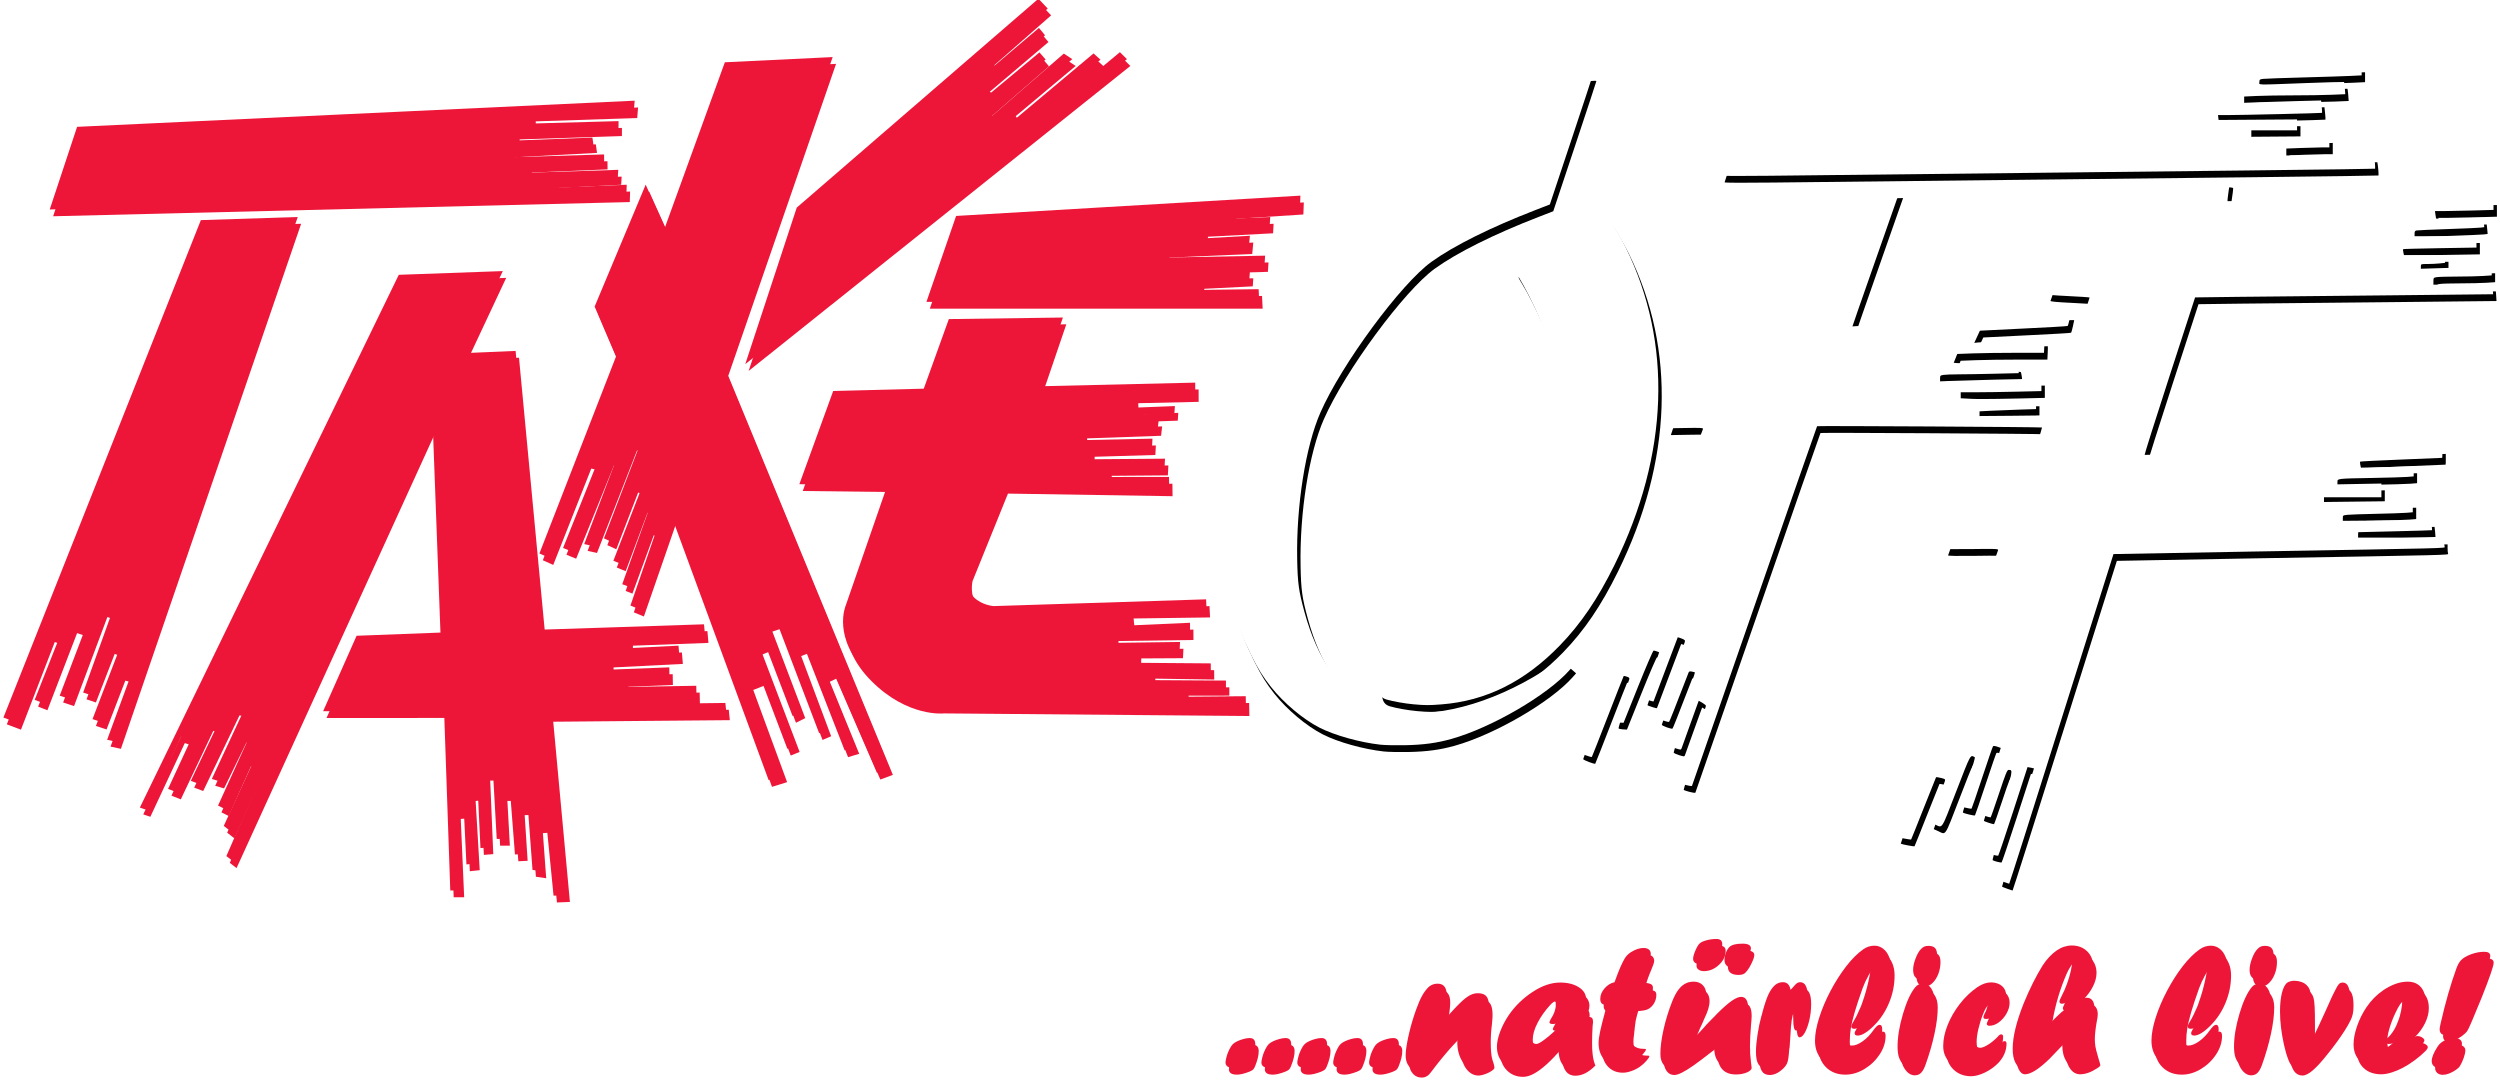 <?xml version="1.0" encoding="UTF-8"?>
<svg data-bbox="7.799 -0.013 5669.312 2440.723" viewBox="0 0 5698.478 2471.809" height="2471.809" width="5698.478" xmlns="http://www.w3.org/2000/svg" data-type="ugc">
    <g>
        <defs>
            <clipPath id="5f527196-0eed-4808-b7de-d036574f885e" clipPathUnits="userSpaceOnUse">
                <path d="M.004.004h14670v6322.62H.004Z"/>
            </clipPath>
            <filter id="c6c2f288-29a0-4590-a679-933b40a07da3" color-interpolation-filters="sRGB">
                <feFlood result="flood" flood-color="#000000" flood-opacity=".498"/>
                <feComposite result="composite1" operator="in" in2="SourceGraphic" in="flood"/>
                <feGaussianBlur result="blur" stdDeviation="20" in="composite1"/>
                <feOffset result="offset" dy="-40" dx="20"/>
                <feComposite result="composite2" operator="atop" in2="offset" in="offset"/>
            </filter>
        </defs>
        <g transform="matrix(.387 0 0 -.387 6.538 2441.916)" filter="url(#c6c2f288-29a0-4590-a679-933b40a07da3)">
            <g clip-path="url(#5f527196-0eed-4808-b7de-d036574f885e)">
                <path d="m3674.33 5221.81-483.19-19.85-.6 37.99 431.25 21.69 2.76 47.98-530.82-16.92 2.14 41.04 445.73 18.43-.58 48.14-538.62-16.19-1.69 39.87 478.83 25.31-7.13 50.34-448.96-17.2.34 46.27L3626 5548.7l.27 47.82-506.7-14.11-1.06 52.63 597.73 19.5 5.04 62.36-3284.155-154.09L276.07 5076.1l3396.46 83.56 1.8 62.15" fill="#ed1639"/>
                <path d="m3.262 2083.59 83.312-31.48 199.102 516.21 46.027-15.35-144.199-365.06 54.812-21.48 174.864 454.44 64.84-21.87-147.258-386.55 64.429-21.48 196.332 524.6 46.028-15.33-168.735-469.39 55.215-18.4 110.449 285.71 46.024-15.74-156.473-408.03 62.52-21.14 110.719 287.64 50.671-13.12-137.808-375.23 61.168-13.12L1736.78 5031.81l-570.64-18.4L3.262 2083.59" fill="#ed1639"/>
                <path d="m806.809 1553.25 41.836-14.2 202.905 434.1 56.34-18.41-134.999-291.44 55.219-21.48 191.05 403.12 42.11-10.42-154.39-323.66 53.15-19.97 213.45 444.94 47.31-6.21-190.2-408.03 52.16-15.34 131.92 269.97 33.73-12.26-181-398.83 42.96-21.48 131.91 294.51 33.75-12.27-174.89-380.4 42.98-33.76 128.84 291.45 27.6-12.29-184.06-423.34 39.88-30.7 1175.4 2574.36 45.62-1227.14-493.95-18.81-197.17-444.45 712.59.42 36.39-1056.16h61.78l-20.09 461.48 38.49 2.58 14.92-310.67 58.29 6.14-24.04 407.51 33.26 3.57 15.12-321.06 55.44 4.67-18.01 432.99 36.83.39 21.48-383.88h57.45l-14.5 263.84h36.81l27.61-355.48 54.8 2.65-17.55 268.95 39.02 1.05 27.2-363.87 60.63-8.88-19.5 265.78 42.11 2.66 40.72-411.08 76.28 3.05-98.16 1061.48 1040.01 9.2-6.14 61.36-484.12-5.95-4.09 36.23 318.27 2.4-1.45 68.57-417.64-6.97-3.07 41.11 263 10.59-1.18 63.69-347.73-13.32-.41 52.95 408.02 20.68-5.71 67.49-288.81-14.32.44 54.19 444.83 16.37-6.13 69.54-954.78-31.39-154.98 1641.59-301.88-12.68 226.43 482.9-612.57-21.88L806.809 1553.25" fill="#ed1639"/>
                <path d="m4252.43 4136 969.45-2350.01-73.65-27.59-257.69 595.15-39.99-19.11 173.17-424.46-65.68-19.66-238.47 610.1-37.63-14.94 176.49-472.03-50.71-21.9-248.93 653.87-46.41-15.74 193.44-509.52-54.57-27.36-159.94 418.04-36.82-15.74 218.24-574.11-52.16-21.48-156.05 411.93-64.83-25.36 199.4-543.01-88.97-27.61-567.55 1543.13-187.12-539.94-59.13 24.55 151.14 438.68-33.72 15.36-125.8-343.62-39.88 15.34 159.54 447.92-30.69 12.27-128.85-343.6-52.16 21.48 165.24 426.42-39.46 15.35-128.84-334.41-52.57 24.55 209.03 546.07-33.73 12.29-236.25-604.37-55.21 12.26 186.78 494.48-30.32 11.72-223.95-552.23-57.16 23.09 198.28 495.4-52.15 12.26-223.97-567.55-61.35 27.61 450.98 1159.65-125.78 294.54 300.64 717.87 113.52-251.58 352.8 972.53 635.05 30.68L4252.43 4136" fill="#ed1639"/>
                <path d="m4372.68 4165.21 2248.15 1796.17-41.56 41.18-412.57-343-21.91 26.64 319.96 272.1-40.77 36.84-451.7-378.6-33.77 43.37 360.19 301.47-49.73 32.92-422.72-367.32-30.67 30.68 346.18 301.69-36.34 41.92-285.29-237.11-39.25 35.25 357.46 302.68-35.99 43.36-261.19-221.5-30.25 34.35 343.18 301.08-54.81 57.86-1423.49-1230.21-303.11-921.82" fill="#ed1639"/>
                <path d="m7396.21 4606.74-342.82-4.42 3.08 46.58 285.3 14.35 3.07 47.27-414.16-3.9-1.22 28.74 501.41 13.27 3.69 55.42-583.23-11.12-.42 39.89 487.8 21.06 6.13 67.49-269.96-15.34 3.05 49.49 383.48 20.25 3.09 56.04-217.01-9.62-3.48 39.04 395.81 25.33 2.6 71.05-2027.85-119.65-174.88-506.22h1960.36l-3.84 75" fill="#ed1639"/>
                <path d="m6105.42 4034.76 917.3 21.47.4-73.21-355.78-8.01 2.57-66.03 233.16 9.2-3.06-46.03-368.15-12.25-.82-30.29 276.93 8.8-6.15-55.21-435.64-15.34.41-50.11 404.43 8.49-2.93-56.16-357.51-10.42-1.43-54.8 435.63 3.46-3.07-58.29-330.52-2.67.11-46.84 357.21.44.81-73.64-969.44 15.35-208.62-515.41s-19.95-87.43 27.61-134.97c47.55-47.57 116.58-52.16 116.58-52.16l1251.32 39.86 3.44-66.72-450.35-6.09 8.18-80.56 344 15.32.4-61.35-441.38-6.14-1.6-50.92 383.88 5.31-2.66-55.62-245.43-1.38-3.07-65.72 432.16-3.46.41-55.23-346.68 5.32-3.05-48.67 438.69-2.67v-48.66l-239.7-.42-2.65-46.03 358.93 3.07 1.44-76.69-1799.2 15.34s-211.68-24.54-426.44 190.2c-214.76 214.75-131.91 404.98-131.91 404.98l245.43 708.66-518.48 6.14 199.41 549.15 533.4 13.5 147.67 409.88 671.87 9.18-138.06-404.95" fill="#ed1639"/>
                <path d="M7248.3 20.316c-31.33 0-47 10.547-47 31.66 0 6.567 1.75 16.618 5.23 30.118 3.47 13.5 7.13 24.398 10.97 32.715 10.45 23.859 20 39.437 28.71 46.711 10.11 9.003 25.16 16.964 45.18 23.878 20.03 6.926 37.68 10.387 53 10.387 21.59 0 32.38-12.465 32.38-37.39 0-23.524-6.79-52.254-20.34-86.176-3.5-9.692-7.59-16.871-12.28-21.535-4.72-4.688-12.45-9.079-23.24-13.23-29.62-11.427-53.82-17.138-72.61-17.138" fill="#ed1639"/>
                <path d="M7459.7 20.316c-31.34 0-46.99 10.547-46.99 31.66 0 6.567 1.72 16.618 5.21 30.118s7.14 24.398 10.97 32.715c10.45 23.859 20.02 39.437 28.73 46.711 10.1 9.003 25.15 16.964 45.17 23.878 20.01 6.926 37.67 10.387 53.01 10.387 21.58 0 32.38-12.465 32.38-37.39 0-23.524-6.79-52.254-20.36-86.176-3.49-9.692-7.59-16.871-12.27-21.535-4.72-4.688-12.46-9.079-23.25-13.23-29.6-11.427-53.8-17.138-72.6-17.138" fill="#ed1639"/>
                <path d="M7671.11 20.316c-31.34 0-46.98 10.547-46.98 31.66 0 6.567 1.71 16.618 5.19 30.118 3.5 13.5 7.14 24.398 10.98 32.715 10.43 23.859 20.03 39.437 28.72 46.711 10.09 9.003 25.14 16.964 45.17 23.878 20.03 6.926 37.68 10.387 53 10.387 21.59 0 32.4-12.465 32.4-37.39 0-23.524-6.8-52.254-20.37-86.176-3.47-9.692-7.58-16.871-12.27-21.535-4.72-4.688-12.45-9.079-23.26-13.23-29.58-11.427-53.8-17.138-72.58-17.138" fill="#ed1639"/>
                <path d="M7882.52 20.316c-31.36 0-47 10.547-47 31.66 0 6.567 1.72 16.618 5.21 30.118s7.15 24.398 10.97 32.715c10.44 23.859 20.01 39.437 28.71 46.711 10.1 9.003 25.16 16.964 45.18 23.878 20.01 6.926 37.69 10.387 53.01 10.387 21.58 0 32.38-12.465 32.38-37.39 0-23.524-6.78-52.254-20.36-86.176-3.48-9.692-7.57-16.871-12.26-21.535-4.72-4.688-12.45-9.079-23.26-13.23-29.6-11.427-53.8-17.138-72.58-17.138" fill="#ed1639"/>
                <path d="M8093.92 20.316c-31.35 0-47.01 10.547-47.01 31.66 0 6.567 1.74 16.618 5.23 30.118 3.48 13.5 7.13 24.398 10.97 32.715 10.44 23.859 20.01 39.437 28.71 46.711 10.11 9.003 25.16 16.964 45.18 23.878 20.01 6.926 37.69 10.387 53 10.387 21.59 0 32.38-12.465 32.38-37.39 0-23.524-6.79-52.254-20.34-86.176-3.49-9.692-7.59-16.871-12.28-21.535-4.72-4.688-12.45-9.079-23.24-13.23-29.62-11.427-53.81-17.138-72.6-17.138" fill="#ed1639"/>
                <path d="m8485.14 295.898 31.39 36.555c31.73 35.137 56.88 61.332 75.42 78.551 18.56 17.211 35.2 29.656 49.96 37.285 14.72 7.652 29.72 11.492 44.99 11.492 24.61 0 41.97-6.617 52.01-19.793 10.07-13.191 15.12-36.109 15.12-68.746 0-13.512-1.41-33.48-4.19-59.875-4.17-35.051-6.25-68.015-6.25-98.926 0-34.711 1.74-62.832 5.22-84.347 2.42-13.192 6.07-26.383 10.93-39.559 3.46-12.52 5.21-21.023 5.21-25.52 0-5.566-2.09-9.906-6.27-13.019-10.75-9.379-24.96-17.543-42.68-24.48-17.71-6.938-32.63-10.414-44.77-10.414-19.8 0-37.76 6.777-53.9 20.304-16.14 13.54-28.65 32.282-37.49 56.239-8.86 23.96-13.28 51.027-13.28 81.234 0 20.117 2.09 43.902 6.24 71.332l-2.08 2.074c-14.92-16.652-26.98-29.859-36.18-39.558a2961.885 2961.885 0 0 1-25.78-27.594c-38.87-44.438-71.85-84.551-98.93-120.281-10.41-13.895-19.97-26.032-28.63-36.461-12.84-12.84-27.42-19.27-43.75-19.27-22.2 0-40.27 8.328-54.14 25.008-13.89 16.652-20.83 38.16-20.83 64.566 0 16.293 1.91 36.262 5.72 59.868 3.8 23.605 8.94 48.855 15.38 75.761 6.4 26.91 14.04 54.586 22.9 83.043 8.84 28.469 18.48 55.551 28.91 81.246 15.94 42.7 35.4 76.02 58.3 99.965 15.64 15.613 34.56 23.43 56.77 23.43 36.09 0 54.16-23.43 54.16-70.278 0-34.386-7.19-83.632-21.56-147.742l2.08-2.09" fill="#ed1639"/>
                <path d="M9162.23 172.867v-2.09l-2.07 2.09c-32.3-37.836-61.89-68.812-88.78-92.945-26.92-24.129-51.73-42.266-74.47-54.418-22.75-12.129-43.65-18.207-62.74-18.207-38.88 0-71.01 13.02-96.33 39.05-25.34 26.028-38.02 59.016-38.02 98.938 0 24.633 6.27 53.789 18.75 87.477 12.5 33.652 29.69 66.64 51.56 98.922 36.43 52.765 82.27 97.539 137.46 134.336 56.93 37.847 111.77 56.753 164.53 56.753 44.43 0 80.97-9.109 109.61-27.324 28.65-18.219 42.94-41.23 42.94-68.988 0-20.496-7.1-42.188-21.33-65.094 18.75 0 30.55-2.008 35.41-5.996 4.85-3.976 7.28-13.269 7.28-27.851 0 1.39-.86-5.739-2.58-21.34-2.1-34.375-3.13-66.496-3.13-96.328 0-15.629.16-27.43.52-35.422.34-7.989 1.04-17.164 2.07-27.598 1.06-10.398 2.08-18.738 3.12-24.992 2.79-16.317 7.3-32.457 13.55-48.426-20.83-20.492-40.79-35.488-59.89-45.027-19.09-9.54-38.52-14.34-58.3-14.34-53.46 0-80.18 44.793-80.18 134.363 0 10.391.32 18.555 1.02 24.457m31.25 119.231-9.91-3.114c-24.99-6.949-43.03-10.398-54.13-10.398-13.56 0-20.31 3.449-20.31 10.398 0 2.426 2.78 8.856 8.33 19.282 19.45 29.48 29.14 57.265 29.14 83.308 0 14.906-2.59 28.528-7.79 40.856-5.21 12.34-10.95 18.488-17.19 18.488-5.55 0-14.05-5.902-25.52-17.691-32.28-35.075-57.89-70.997-76.8-107.793-18.93-36.786-28.38-69.594-28.38-98.418 0-19.078 3.92-34.883 11.71-47.371 7.83-12.504 17.64-18.747 29.43-18.747 10.07 0 28.9 10.758 56.49 32.29 27.6 21.5 58.59 49.972 92.96 85.398l14.04 11.449-2.07 2.063" fill="#ed1639"/>
                <path d="m9492.87 524.875 2.09 6.238c22.93 64.551 42.75 110.028 59.43 136.407 8 12.503 19.11 23.621 33.36 33.347 26.77 16.981 51.96 25.508 75.61 25.508 13.89 0 24.5-3.125 31.79-9.391 7.29-6.265 10.93-15.304 10.93-27.109 0-8-5.23-24.293-15.71-48.91-17.8-40.949-31.08-79.281-39.82-115.039 5.91-.699 11.66-1.738 17.22-3.129 20.85-3.125 34.58-6.68 41.19-10.684 6.59-3.984 9.9-11.195 9.9-21.597 0-18.407-4.68-35.422-14.05-51.039-9.36-15.629-21.69-27.098-36.96-34.387-11.44-5.227-29.99-8.676-55.65-10.43-4.47-13.527-9.45-32.109-14.92-55.738-3.1-20.832-6.54-49.668-10.31-86.477-2.09-13.527-3.14-26.195-3.14-37.984 0-54.801 26.56-82.191 79.67-82.191h4.71c6.23 0 9.34-1.051 9.34-3.153 0-5.539-5.89-14.918-17.69-28.094-11.8-13.203-24.84-24.832-39.06-34.898-15.29-10.402-31.93-18.742-50.03-24.98-18.06-6.266-34.41-9.391-49.03-9.391-36.5 0-66.15 12.312-88.94 36.973-22.78 24.644-34.17 57.277-34.17 97.89 0 17.367 3.03 40.11 9.12 68.215 6.07 28.121 15.54 65.781 28.37 113.008 2.07 8.312 4.34 17.086 6.77 26.273 2.41 9.203 3.82 14.66 4.18 16.414-13.89.332-23.78 3.301-29.68 8.836-5.92 5.567-8.85 14.578-8.85 27.082 0 21.871 8.39 42.524 25.23 61.985 16.84 19.425 36.54 31.566 59.1 36.445" fill="#ed1639"/>
                <path d="m10082.9 184.332-8.9-7.289c-1.7-1.039-13.4-9.902-34.9-26.555-41.69-32.636-76.03-58.414-103.12-77.344-27.06-18.902-49.63-32.78-67.69-41.644-18.03-8.844-32.63-13.273-43.74-13.273-18.74 0-33.73 7.718-45.03 23.175-11.29 15.43-16.92 35.477-16.92 60.137 0 41.66 6.26 90.176 18.75 145.527 12.49 55.379 29.31 109.95 50.51 163.766 23.24 59.699 51.71 96.137 85.38 109.34 11.82 5.203 25.68 7.812 41.65 7.812 21.88 0 39.57-6.761 53.11-20.277 13.6-13.516 20.3-31.394 20.3-53.574-.1-15.266-2.8-31.375-8.1-48.383-5.2-17.02-13.6-37.297-25.06-60.887l-6.28-15.105c-29.86-63.258-44.77-101.66-44.77-115.203 0-8.004 2.79-12.004 8.32-12.004 5.22 0 11.97 3.637 20.3 10.926 8.35 7.304 21.18 20.671 38.59 40.101 10.8 13.203 26.1 29.695 45.9 49.461l19.3 19.281 16.7 17.703c35 34.7 63.7 59.786 86 75.227 22.2 15.453 40.7 23.176 55.2 23.176 27.8 0 41.8-24.133 41.8-72.371 0-10.078-1.3-27.946-3.7-53.641-4.2-49.973-6.3-92.332-6.3-127.043.4-6.953.6-13.269.8-19.012.2-5.726.3-13.109.3-22.125 2.5-23.257 4.1-41.148 5.2-53.636l3.7-29.672c0-10.414-9.5-19.617-28.1-27.61-18.8-7.976-40.5-11.964-65.1-11.964-22.7 0-42 4.433-58.1 13.273-16.1 8.852-28.3 21.96-36.7 39.328-8.3 17.344-12.5 38.524-12.5 63.504 0 3.125.4 8.598 1.1 16.41.7 7.801 1.4 17.961 2.1 30.465m-83.91 445.703c-13.19 0-23.78 2.953-31.76 8.856-7.99 5.918-11.98 13.714-11.98 23.445 0 11.086 4.34 27.055 13.02 47.883 9.71 22.207 18.21 36.465 25.51 42.699 7.72 7.305 21.02 13.543 40.12 18.758 19.1 5.203 38.7 7.804 58.9 7.804 22.9 0 34.2-10.242 34.2-30.726 0-29.856-13.1-57.098-39.4-81.742-26.4-24.657-56-36.977-88.61-36.977m204.61-22.39c-42.2 0-63.5 16.14-63.5 48.425 0 13.539 2.8 27.516 8.3 41.93 5.5 14.391 12.4 25.586 20.3 33.563 13.2 13.542 39 20.332 77.6 20.332 33 0 49.5-9.204 49.5-27.618 0-7.281-2.9-17.613-8.4-30.98-5.6-13.352-12.2-26.637-19.7-39.828-7.7-13.192-15.5-23.766-23.5-31.774-8.3-9.351-21.9-14.05-40.6-14.05" fill="#ed1639"/>
                <path d="m10503.6 180.168-2.1-10.426c0-5.89-.8-14.406-2.1-25.508-1.4-17.004-3.3-30.898-5.7-41.664-2.5-10.75-6.1-19.699-11-26.808-4.8-7.117-11.4-14.676-19.8-22.653-25.3-23.257-50.8-34.87-76.5-34.87-20.9 0-36.2 7.613-46.1 22.906-9.9 15.253-14.8 39.898-14.8 73.929 0 27.086 3 60.485 9.1 100.235 6.1 39.746 13.4 75.414 22.1 107.011l4.2 13.539c0 2.079 1 6.403 3.1 13.02 12.8 47.195 24.7 82.164 35.4 104.906 10.8 22.731 23.8 41.043 39.1 54.922 13.5 10.777 28.8 16.168 45.8 16.168 24.6 0 39.6-14.945 44.8-44.789 4.9 4.164 9.5 9.016 14 14.566 10.1 12.153 17.9 20.211 23.5 24.227 5.5 3.988 11.9 5.996 19.3 5.996 29.8 0 44.7-29.523 44.7-88.539 0-32.281-3.5-63.516-10.4-93.727-7.1-30.195-15.7-54.836-26.2-73.929-10.6-19.106-21.1-28.645-31.6-28.645-11.4 0-17.2 21.692-17.2 65.094 0 22.918-1.3 40.879-3.9 53.894-2.6 13.028-6.7 23.161-12.2 30.45-10.4-19.457-17.2-63.879-20.3-133.297-2.5-40.258-4.2-65.617-5.2-76.008" fill="#ed1639"/>
                <path d="M10954 410.832c13.8 39.223 25.5 80.262 34.9 123.137 9.3 42.871 14 75.765 14 98.683 0 6.239-1.7 9.364-5.2 9.364-5.6 0-15.3-12.426-29.1-37.243-14-24.804-25.6-50.054-35-75.738-20.1-56.59-35.6-103.543-46.6-140.855-10.9-37.321-18.5-68.649-22.7-93.981-4-25.344-6.1-51.203-6.1-77.582 0-22.57 2.5-39.047 7.5-49.476 5-10.414 13.1-15.618 24.2-15.618 19.1 0 40.5 8.422 64.1 25.25 23.6 16.829 45 38.954 64 66.387 14.9 20.481 26.6 30.719 35 30.719 10.6 0 16.1-8.5 16.1-25.504 0-37.148-11.6-73.418-34.9-108.828-23.3-35.414-53.3-64.137-89.9-86.164-36.7-22.047-74-33.067-112.3-33.067-46.8 0-85 14.754-114.5 44.247-29.5 29.507-44.3 68.042-44.3 115.605 0 38.875 8.4 84.414 25.1 136.68 16.6 52.242 38.9 104.828 66.9 157.769 28 52.922 58.6 100.922 91.9 143.969 33.3 43.035 66.3 76.019 99 98.941 20.1 14.914 42.4 22.379 67.2 22.379 18.6 0 35.7-5.808 50.9-17.437 15.2-11.629 27.1-27.864 35.4-48.68 8.4-20.832 12.4-43.926 12.4-69.258 0-54.5-10.5-107.789-31.9-159.855-21.3-52.063-51.1-97.203-89.2-135.387-18.1-18.402-35.5-32.793-52.2-43.223-16.6-10.402-31.2-15.605-43.7-15.605-12.1 0-18.2 4.68-18.2 14.059 0 5.195 4.5 15.101 13.5 29.679 12.2 19.078 26.4 47.903 42.7 86.438 1.4 3.812 3 7.883 4.7 12.23 1.8 4.34 3.9 10.324 6.3 17.965" fill="#ed1639"/>
                <path d="M11237.6 16.14c-15.6 1.047-29.8 8.15-42.7 21.352-12.8 13.883-21.9 28.89-27.2 45.047-5.4 16.14-8.1 37.039-8.1 62.746 0 57.266 10.7 121.926 32.1 193.945 21.3 72.032 45.5 124.192 72.5 156.473 10.8 13.543 25.7 20.305 44.9 20.305 20.1 0 36.3-9.203 48.6-27.61 12.3-18.375 18.5-42.507 18.5-72.355 0-44.07-6.3-95.703-19.1-154.883-12.7-59.187-30.5-120.711-53.5-184.578-9-25.707-20.1-43.074-33.2-52.09-9-5.566-19.6-8.351-31.8-8.351zm62.6 523.301c-32.6 1.036-49 20.653-49 58.836 0 19.094 4.8 41.207 14.4 66.375 9.5 25.184 20.3 43.844 32.5 56 6.3 6.586 12.6 11.274 19.1 14.051 6.3 2.762 14.5 4.164 24.7 4.164 17.3 0 30.1-4.242 38.3-12.773 8.1-8.489 12.2-22.637 12.2-42.418 0-24.653-4.3-47.992-12.8-70.039-8.5-22.055-19.9-39.907-34.1-53.621-14.2-13.719-28.9-20.575-43.8-20.575h-1.5" fill="#ed1639"/>
                <path d="M11713 523.82c26.5-1.047 47.5-8.675 63.2-22.902 15.6-14.242 23.3-33.336 23.3-57.293 0-20.816-5.9-41.836-17.9-62.988-12.1-21.184-27.1-38.535-45.3-52.078-18.2-13.543-36.6-20.305-55-20.305-10.7 0-16.2 3.828-16.2 11.453 0 2.773 2.1 8.852 6.3 18.231 13.5 22.902 20.4 49.285 20.4 79.128 0 14.946-1.8 22.411-5.3 22.411-4.8 0-11.7-6.25-20.8-18.754-9.1-12.504-16.7-27.246-22.9-44.25-10.8-26.746-19.7-55.203-26.8-85.41-7.2-30.196-10.7-55.715-10.7-76.536 0-23.617 3.5-42.172 10.7-55.726 7.1-13.516 17-20.293 29.9-20.293 11.8 0 27.6 6.254 47.4 18.758 19.7 12.476 38.5 27.929 56.2 46.32 7.4 9.379 13.8 14.07 19.3 14.07 8.3 0 12.5-4.691 12.5-14.07 0-42.688-16.7-81.406-50-116.106-22.9-22.918-49.2-41.406-78.9-55.457-29.6-14.054-56.4-21.086-80-21.086-41.2 0-75.6 13.016-102.9 39.06-27.5 26.019-41.2 58.827-41.2 98.413 0 39.574 8.8 81.129 26.3 124.703 17.5 43.547 41.5 84.953 71.9 124.176 30.3 39.238 64.7 72.043 103.3 98.399 27.8 18.746 54.8 28.132 81.3 28.132h1.9" fill="#ed1639"/>
                <path d="M12188.5 656.082v8.328c0 12.84-1.8 19.281-5.2 19.281-4.5 0-11.6-6.968-21.1-20.843-9.6-13.891-18.2-29.336-25.8-46.348-19.1-43.391-36-89.309-50.5-137.719-14.5-48.426-25.7-96.773-33.8-145.019-2.8-18.731-5.7-39.051-8.8-60.918l2.6-2.074c34.6 35.746 60.5 61.074 77.5 76.019 17 14.914 39 31.918 66.1 51.024 34 23.593 62.2 35.414 84.4 35.414 14.2 0 25.2-5.125 33.1-15.364 7.7-10.254 11.7-24.386 11.7-42.441 0-10.402-2.1-25.348-6.3-44.777-7.2-40.961-10.9-75.504-10.9-103.629 0-12.836 1.1-26.379 3.2-40.594 1.6-11.133 7.4-33.512 17.2-67.168 7.9-25.707 11.9-39.938 11.9-42.7 0-4.878-5.8-10.78-17.2-17.714-36.8-24.297-70.6-36.45-101.6-36.45-25.3 0-45.9 12.329-61.6 37.012-15.8 24.672-23.7 56.805-23.7 96.45 0 15.613 1.5 34.558 4.6 56.8l-2.6 2.094c-49.3-50.801-82.1-85.074-98.8-102.824-61.8-59.688-109.4-89.531-142.7-89.531-15.3 0-27.9 10.16-37.8 30.476-9.9 20.293-14.8 46.754-14.8 79.391 0 70.117 21.7 159.68 65.1 268.668 17.3 42.351 35.7 82.879 55.1 121.59 19.5 38.711 38.1 72.113 55.8 100.234 12.8 19.789 26.2 37.051 40.4 51.809 13.9 14.75 28.3 27.078 42.6 36.98 14.3 9.891 29 17.25 44 22.125 14.9 4.84 29.9 7.293 44.8 7.293 37.1 0 67.4-11.457 90.9-34.371 23.3-22.895 35.1-52.242 35.1-87.988 0-25.008-7.2-51.563-21.4-79.672-14.2-28.117-34.2-54.852-59.9-80.196-16.2-15.968-34.8-30.128-55.4-42.429-20.7-12.317-36.7-18.488-48.2-18.488-3.4 0-6.6 1.214-9.4 3.64-2.7 2.438-4.1 5.551-4.1 9.379 0 5.199 4.5 16.492 13.5 33.844 10.4 19.094 20.7 42.429 30.8 70.039 10 27.594 17.7 53.785 23.1 78.621 5.4 24.816 8.1 45.719 8.1 62.746" fill="#ed1639"/>
                <path d="M12935.7 410.832c13.9 39.223 25.6 80.262 34.9 123.137 9.5 42.871 14.1 75.765 14.1 98.683 0 6.239-1.7 9.364-5.2 9.364-5.5 0-15.3-12.426-29.2-37.243-13.9-24.804-25.5-50.054-34.8-75.738-20.3-56.59-35.8-103.543-46.7-140.855-10.9-37.321-18.4-68.649-22.6-93.981-4.2-25.344-6.3-51.203-6.3-77.582 0-22.57 2.5-39.047 7.5-49.476 5.1-10.414 13.1-15.618 24.3-15.618 19 0 40.4 8.422 64 25.25 23.6 16.829 45 38.954 64.1 66.387 15 20.481 26.5 30.719 34.8 30.719 10.8 0 16.1-8.5 16.1-25.504 0-37.148-11.6-73.418-34.9-108.828-23.2-35.414-53-64.137-89.7-86.164-36.6-22.047-74.1-33.067-112.2-33.067-46.9 0-85 14.754-114.6 44.247-29.5 29.507-44.3 68.042-44.3 115.605 0 38.875 8.3 84.414 25 136.68 16.7 52.242 39 104.828 67 157.769 27.9 52.922 58.5 100.922 91.8 143.969 33.4 43.035 66.4 76.019 99 98.941 20.1 14.914 42.6 22.379 67.1 22.379 18.8 0 35.8-5.808 51.1-17.437 15.2-11.629 27-27.864 35.4-48.68 8.3-20.832 12.5-43.926 12.5-69.258 0-54.5-10.7-107.789-32.1-159.855-21.3-52.063-51-97.203-89.2-135.387-18.1-18.402-35.4-32.793-52-43.223-16.7-10.402-31.3-15.605-43.9-15.605-12.1 0-18.1 4.68-18.1 14.059 0 5.195 4.5 15.101 13.5 29.679 12.2 19.078 26.3 47.903 42.7 86.438 1.4 3.812 2.9 7.883 4.7 12.23 1.7 4.34 3.8 10.324 6.2 17.965" fill="#ed1639"/>
                <path d="M13219.4 16.14c-15.6 1.047-29.9 8.15-42.7 21.352-12.9 13.883-21.9 28.89-27.3 45.047-5.4 16.14-8.1 37.039-8.1 62.746 0 57.266 10.7 121.926 32.1 193.945 21.4 72.032 45.6 124.192 72.6 156.473 10.7 13.543 25.7 20.305 44.8 20.305 20.1 0 36.4-9.203 48.7-27.61 12.3-18.375 18.5-42.507 18.5-72.355 0-44.07-6.4-95.703-19.1-154.883-12.7-59.187-30.5-120.711-53.4-184.578-9.1-25.707-20.2-43.074-33.4-52.09-9-5.566-19.6-8.351-31.7-8.351zm62.6 523.301c-32.7 1.036-49 20.653-49 58.836 0 19.094 4.8 41.207 14.3 66.375 9.5 25.184 20.4 43.844 32.6 56 6.2 6.586 12.6 11.274 19 14.051 6.4 2.762 14.7 4.164 24.7 4.164 17.4 0 30.1-4.242 38.3-12.773 8.2-8.489 12.3-22.637 12.3-42.418 0-24.653-4.3-47.992-12.8-70.039-8.5-22.055-19.9-39.907-34.1-53.621-14.3-13.719-28.8-20.575-43.7-20.575h-1.6" fill="#ed1639"/>
                <path d="m13729.3 461.855 8.2 16.157c8.7 18.027 16 29.992 21.6 35.922 5.8 5.886 13.6 8.851 23.2 8.851 28.5 0 42.8-32.121 42.8-96.34 0-18.726-1.4-34.871-4.2-48.41-2.7-13.543-7.5-26.57-14.1-39.062-7.9-16.653-18.7-35.664-32.2-57.024-13.6-21.324-29-43.906-46.2-67.676-17.2-23.781-35.4-47.644-54.9-71.601-34.7-44.102-64.1-76.371-88-96.836-24-20.496-44.1-30.734-60.4-30.734-30.3 0-51.7 18.406-64.5 55.187-9.1 23.242-17.2 51.363-24.7 84.348-7.5 32.996-13.3 66.398-17.5 100.246-4.2 33.847-6.2 66.558-6.2 98.16 0 43.719 3.9 80.625 11.7 110.645 7.8 30.007 18.5 49.707 32 59.097 12.2 6.938 25 10.403 38.4 10.403 16 0 31-2.52 45.1-7.532 14-5.039 25-12.426 33-22.136 7.4-7.293 12.8-16.926 16.5-28.903 3.6-11.98 6.1-30.195 7.3-54.679 1.2-24.458 1.8-58.235 1.8-101.27V183.281h2.1c6.6 14.918 11.9 26.383 16.1 34.375 11.2 21.864 32.6 68.028 64.6 138.496 6.6 14.914 19.1 42.7 37.4 83.325l11.1 22.378" fill="#ed1639"/>
                <path d="M14028.6 166.617c3.9-20.816 17.4-31.234 40.7-31.234 26 0 59.8 15.265 101.4 45.836 24.4 17.691 40.7 26.543 49 26.543 10.5 0 20.1-2.785 29.2-8.34 9.1-5.551 13.6-11.274 13.6-17.176 0-6.242-5-14.406-15.2-24.473-18.4-18.402-39.5-36.378-63.5-53.894-24-17.527-47-32.121-69.2-43.734-22.3-11.641-44.5-20.832-66.7-27.61-22.2-6.75-42.1-10.144-59.4-10.144-43.3 0-78 12.41-104.1 37.242-26 24.805-39 57.867-39 99.168 0 31.594 6.8 67.273 20.6 107.019 13.7 39.739 32.2 76.965 55.4 111.688 27.4 40.613 61.1 74.457 101 101.543 49.3 32.617 96.4 48.933 141.6 48.933 32.6 0 58.2-10.32 76.8-30.972 18.6-20.657 27.9-49.047 27.9-85.145 0-28.105-7.4-57.453-22.1-87.996-14.8-30.547-36.5-59.867-65.4-87.984-23.7-23.61-46.8-42.016-69.6-55.192-22.6-13.218-42.5-19.797-59.5-19.797-7.7 0-15.5 1.903-23.5 5.719m-1.1 16.664c16.1 10.766 28.1 21.52 36.5 32.285 18.4 22.555 32.6 48.438 42.7 77.594 8 19.07 14.2 40.426 18.8 64.031 4.5 23.606 6.8 45.633 6.8 66.145 0 19.078-4 28.629-12.1 28.629-11.1 0-28.1-24.465-50.9-73.418-13.7-29.512-24.7-58.938-33.2-88.254-8.5-29.348-12.7-54.598-12.7-75.766 0-7.289 1.4-17.703 4.1-31.246" fill="#ed1639"/>
                <path d="M14350.4 19.266c-13.2 0-23.9 3.73-32.2 11.195-8.3 7.45-12.5 17.262-12.5 29.426 0 21.507 11.4 49.992 34.4 85.398 4.2 6.238 8.2 11.442 12.4 15.613 10.4 10.418 23.6 18.922 39.7 25.508 15.9 6.59 31.2 9.907 45.8 9.907 13.8 0 24.9-2.965 33.2-8.852 8.3-5.902 12.5-13.734 12.5-23.434 0-11.816-3.1-26.636-9.4-44.531-6.2-17.879-13.8-33.941-22.3-48.168-5-7.976-13-15.777-24.5-23.418-28.4-19.105-54.1-28.644-77.1-28.644m37.6 194.211c-23.6 0-35.5 11.644-35.5 34.898 0 5.902 1.9 17.355 5.8 34.371 28.4 123.57 59 230.133 91.6 319.695 7.6 22.223 16.8 39.223 27.5 51.028 12.9 13.894 32.7 25.789 59.5 35.664 26.8 9.89 52.8 14.851 78.2 14.851 23.7 0 35.4-8.164 35.4-24.527 0-18.766-23.5-87.117-70.5-205.098-48.6-119.754-76.7-185.023-84.3-195.773-7-10.082-17.3-20.145-31.3-30.211-13.8-10.066-27.9-18.406-42-24.992-14.3-6.602-25.8-9.906-34.4-9.906" fill="#ed1639"/>
                <path d="M8113.62 1923.68c-121.92 13.73-270.49 55.33-359.01 100.51-96.11 49.06-210.6 145.17-285.65 239.85-46.98 59.26-75.55 105.15-116.71 187.53-204.28 408.85-259.09 851.43-168.16 1357.57 42.2 234.88 145.86 485.93 340.55 824.92 176.11 306.63 273.81 440.06 444.97 607.83 163.35 160.08 328.6 277.83 539.62 384.43 225.38 113.9 474.13 194.51 716.22 232.12 91.5 14.23 139.99 18.83 139.99 13.25 0-2.54-57.11-175.95-126.91-385.37l-126.93-380.78-85.71-33.21c-263.18-101.94-480.41-210.14-611.56-304.56-180.27-129.79-529.19-603.37-654.1-887.77-87.3-198.73-142.83-549.41-136.85-864.24 2.67-141.33 9.01-187.14 43.11-311.33 74.56-271.67 201.31-455.91 370.26-538.24 60.03-29.26 96.87-39.76 176.57-50.37 267.31-35.59 612.16 70.12 921.55 282.5 25.73 17.68 49.5 32.02 52.83 31.93 3.32-.12 17.82-10.59 32.23-23.28l26.15-23.06-20.33-22.95c-129.06-145.65-456.5-336.22-692.39-402.97-86.66-24.53-166.27-35.37-274.72-37.43-55.2-1.05-120.47.35-145.02 3.12z" fill="#000000"/>
                <path d="M8308.83 2161.59c-51.79 4.59-120.94 16.8-159.76 28.27-27.19 8.03-41.32 25.95-44.8 56.75-3.68 32.6 4.22 38.84 54.92 43.31 261.11 23.01 555.79 170.18 724.76 361.94 198.08 224.8 290.32 487.94 312.64 892.07 16.75 302.84-38 628.95-151.76 904.11-26.02 62.91-81.88 173.42-113.2 223.94-14.38 23.19-25.49 42.7-24.67 43.34 11.86 9.38 517.31 356.66 519.09 356.66 8.38 0 94.36-142.55 131.82-218.57 277.72-563.59 254.72-1220.68-65.46-1870.89-97.87-198.79-198.01-346.32-321.76-474.04-206.96-213.6-434.83-327-698.04-347.41-74.59-5.78-92.98-5.71-163.78.52z" fill="#000000"/>
                <path d="M11785.6 1115.3c-15.7 5.58-29.5 11.04-30.6 12.13-1.1 1.09 45.5 149.06 103.5 328.82 58.1 179.77 105.1 327.27 104.6 327.78-.5.51-9.3 2.48-19.5 4.35l-18.5 3.42-84.2-259.5c-46.3-142.71-86.1-260.63-88.4-262.05-4.3-2.69-46.5 7.95-53 13.38-2.1 1.71 28.2 111.12 67.3 243.14 73.7 248.77 73.6 248.3 47.3 248.48-9.2.09-16.8-18.32-57.2-139.91-25.6-77.02-47.8-140-49.3-140-8.9 0-59.9 17.2-59.8 20.19.1 1.96 27 90.35 59.8 196.41l59.8 192.84-20.7 7.18c-11.4 3.99-22.5 5.19-24.8 2.64-2.3-2.49-30.9-85.38-63.6-184.17-32.7-98.79-61-181.25-62.8-183.23-3.1-3.52-65.7 11.5-71.3 17.12-1.5 1.54 19.4 65.69 46.6 142.57 33.1 94.14 47.2 140.84 43.2 143.09-26.5 14.84-21.9 23.37-108.9-201.35-91.4-235.65-78.3-215.86-127.6-193.51l-24.7 11.15 41.1 116.23c22.6 63.93 42.7 121.33 44.7 127.55 3.1 10.07.5 12.02-23.4 17.76-14.8 3.55-27.7 5.58-28.7 4.55-1-1.08-34-83.65-73.4-183.52-39.4-99.87-72.6-182.45-73.6-183.5-2.4-2.43-77.6 11.75-81.1 15.32-1.5 1.44 131 380.3 294.3 841.88 163.3 461.57 297.9 842.91 299.1 847.41 2 7.29-15.1 7.93-157.2 5.94-102.6-1.45-158.8-.41-157.5 2.91 1.1 2.85 46 126.93 99.7 275.75l97.7 270.56 161.2-3.69 161.1-3.7 27.4 86.47c15.1 47.54 26.9 87.04 26.2 87.74-3.1 3.07-1321.9 10.63-1324.7 7.6-1.8-1.88-167.9-478.9-369.2-1060.03-201.4-581.15-366.85-1057.55-367.85-1058.68-3.61-4.15-66.49 11.8-68.62 17.42-1.22 3.18 32.28 105.14 74.44 226.58 42.16 121.45 76.63 223.68 76.63 227.18s-9.6 11.8-21.2 18.43l-21.16 12.07-5.68-14.69c-3.12-8.11-24.79-68.22-48.11-133.6-23.35-65.39-44.41-124-46.79-130.28-4.33-11.41-4.34-11.41-34.81-1.98-16.76 5.18-31.37 12.09-32.43 15.34-1.09 3.25 31.58 101.34 72.61 217.95 41.03 116.62 73.73 212.89 72.69 213.94-1.05 1.05-9.12 3.34-17.93 5.11-10.95 2.19-16.9.95-18.77-3.91-83.29-215.59-111.92-288.01-115.39-291.82-4.37-4.81-63.01 16.19-63.01 22.55 0 1.89 34.16 100.87 75.92 219.96 41.75 119.1 77.49 221.61 79.4 227.79 2.94 9.5.06 12.62-18.46 20.03-12.07 4.84-22.48 8.08-23.09 7.24-.62-.84-32.83-85.93-71.55-189.09-38.75-103.15-70.71-188.04-71.04-188.62-1.21-2.09-55.71 15.11-55.71 17.58 0 1.38 19.99 63.16 44.43 137.27l44.43 134.78-13.07 4.95c-7.2 2.75-15.98 4.99-19.54 4.99-3.56 0-44.69-95.38-91.73-212.65l-85.3-212.64-22.31 1.07c-12.28.6-24.31 3.07-26.71 5.49-2.41 2.4 14.28 56.59 37.12 120.42 22.81 63.82 43.06 121.12 44.99 127.35 2.88 9.33.55 12.35-13.37 17.19-9.3 3.25-17.84 4.94-19.01 3.76-1.17-1.17-43.28-108.25-93.56-237.96-50.3-129.73-92.58-236.98-93.94-238.37-3.93-3.92-68.6 20.67-71.02 27.01-1.19 3.09 161.09 431.03 360.63 950.97 199.52 519.95 363.77 948.93 364.97 953.28 2 6.9-11.5 7.7-103.58 6.13l-105.81-1.79 81.83 242.17c44.99 133.21 89.21 262.98 98.24 288.41l16.42 46.23h246.1l26.1 67.35c14.3 37.06 83.9 218.66 154.7 403.56l128.6 336.22 193.1 3.18c106.2 1.75 244.9 4.5 308.1 6.09l114.8 2.91-24.7-70.21c-13.4-38.63-76.3-217.57-139.5-397.65-63.3-180.08-114.6-327.68-114.1-327.99.6-.31 277.9 16.73 616.5 37.87 338.5 21.15 627.6 38.56 642.5 38.73l27.1.31-7.4-35.57c-4.1-19.57-9.2-37.02-11.3-38.79-2.1-1.74-119.1-8.58-259.9-15.18-141-6.6-256.5-12.33-256.8-12.73-.2-.42-7.8-16.72-16.8-36.26l-16.4-35.52 22.1 2.43c35.1 3.84 389.7 19.94 391.1 17.74.6-1.07.3-19.2-.7-40.27l-1.9-38.31-164.7-.02c-90.6-.02-205.5-1.56-255.4-3.45l-90.7-3.45-9.6-24.24c-5.3-13.36-10.4-25.74-11.2-27.54-.8-1.81 82.3-5 184.9-7.11 102.5-2.09 187.9-5.38 189.7-7.31 1.8-1.91 4.5-13.22 6-25.1l2.7-21.63-142.9-3.46c-78.6-1.91-174-3.5-212-3.54-38-.03-78.1-1.53-89-3.33-18.2-3.01-19.8-4.68-19.8-20.64v-17.37l59.5 2.33c91.3 3.57 446.2 12.65 494.5 12.65h43v-72.26l-146.6-3.49c-80.7-1.9-187.7-3.47-237.8-3.47l-91-.03v-35.36l67.2-3.44c37.1-1.88 137-3.43 222-3.46l154.5-.01v-56.71l-104.3-3.42c-57.4-1.89-132.3-4.88-166.5-6.67l-62.1-3.24v-27.69l202.1 1.67c111.1.91 202.6 2.4 203.6 3.32 4.8 4.85 245 690.73 242.6 693.06-1.5 1.53-58.9 5.43-127.6 8.66-83.2 3.91-124.1 7.75-122.8 11.47 1.1 3.08 43.3 122.34 93.9 265.03l92 259.43 120.9 2.85c83.4 1.98 122.1 4.76 124.7 9 2.1 3.38 10.5 30.38 18.6 59.99 8.1 29.6 16.5 55.81 18.7 58.22 2.1 2.43 139.6 7.18 305.6 10.56 300.3 6.16 301.7 6.14 301.6-4.37 0-5.81-3.5-33.06-7.7-60.54-4.1-27.49-6.5-51.06-5.2-52.36 2.2-2.17 702.4 4.98 1319.3 13.47l247 3.4v-68.71l-122.9-3.47c-67.5-1.91-145-3.48-172.3-3.49l-49.6-.03 2.9-21.54c1.6-11.88 3.7-22.17 4.7-22.9.9-.71 63.6.38 139 2.44 75.6 2.09 137.7 3.47 138.1 3.08.3-.38 1.7-13.09 3.1-28.23l2.5-27.53-21.6-2.68c-11.9-1.48-99-5.31-193.3-8.52-94.5-3.18-177.1-6.86-183.6-8.16-9.2-1.82-11.9-6.01-11.9-18.14v-15.74h364.5v-66.96l-214.9-3.57c-118.2-1.96-215.9-4.54-217.1-5.77-1.2-1.2-.6-9.49 1.3-18.42l3.6-16.22h242.2v-46.06l-32.4-3.37c-17.9-1.86-50-3.4-71.4-3.4-38.5 0-38.8-.12-38.8-13.99v-14l109.6 3.48c60.3 1.89 154.1 4.97 208.6 6.83l99.1 3.37v-52.78l-51.5-3.41c-28.3-1.87-96.7-3.45-151.8-3.5-55.2-.04-109.3-1.57-120.2-3.35-19-3.13-19.9-4.21-19.9-23.72v-20.44h347.7l2.1-27.74c1.2-15.26 2-28.22 1.7-28.8-.3-.56-280.9-3.53-623.8-6.57-342.7-3.04-737.5-6.99-877.3-8.81l-254.1-3.26-150.4-463c-82.8-254.63-148.8-463.66-146.8-464.51 4-1.67 1603.4 39.03 1697 43.18l56.8 2.54v-31.34c0-17.24-.6-31.59-1.3-31.91-.8-.32-109.1-4.82-240.8-10.01-131.6-5.16-240.6-10.69-242.1-12.24-1.6-1.56-1.3-10.17.7-19.14l3.6-16.31 155.3 3.58 155.5 3.57v-58.57l-38.3-3.16c-21.1-1.72-114.4-4.49-207.4-6.11-204.3-3.59-203.4-3.48-203.4-22.98v-14.67l258.9 4.79v-80.64h-338.1v-28.08l261.5 3.13 261.5 3.13v-66.74l-38.3-3.13c-21.1-1.71-101.3-4.42-178.3-6.03-77-1.6-152.5-4.21-167.7-5.8-26.9-2.8-27.8-3.41-27.8-19.17v-16.28l260.2 2.13 260.2 2.13 3.1-29.05c1.8-15.98 2.8-29.65 2.3-30.37-.5-.73-98.3-3.64-217.2-6.49-118.8-2.83-216.7-5.22-217.4-5.28-.7-.07-1.3-7.25-1.3-15.97v-15.85h507.2v-23.34c0-12.85 1.2-26.73 2.8-30.86 3.4-8.88 34.2-8.13-1138.7-28.16-446.1-7.63-811.4-14.23-812-14.72-.5-.47-138.3-437.66-306.2-971.54-167.8-533.86-306.5-970.48-308.1-970.28-1.5.21-15.7 4.96-31.4 10.53z" fill="#000000"/>
                <path d="M10120.8 5275.91c0 6.09 179.7 543.01 184.3 550.23 3.3 5.31 63.9 7.2 1062.7 33.14 524.4 13.6 2201.2 56.82 2383.9 61.43l141.4 3.54v-58.3l-67.4-3.28c-37-1.8-162.5-5.82-278.7-8.94-116.2-3.09-221.4-6.85-233.7-8.34-20.8-2.5-22.5-3.93-22.5-18.24 0-18.83-31-18.02 262.9-6.94 128.6 4.87 234.7 7.89 235.8 6.74 1-1.17 3-17.8 4.5-36.97l2.6-34.87-82.5-3.42c-45.4-1.89-145.6-3.44-222.6-3.46-76.9-.02-173.8-1.58-215.2-3.48l-75.3-3.45v-36.92l85.8 3.37c47.3 1.86 149.2 4.96 226.5 6.87l140.6 3.49 3.8-35.55c2.1-19.55 3-36.36 2-37.37-2-1.98-480.7-13.19-563.1-13.19h-49.6l3.4-28.7 231.2 1.63 231 1.63v-64.37h-269.4v-37.94l229.9 1.81 229.8 1.77v-66.03h-38.8c-21.3 0-78.4-1.56-126.8-3.46l-88-3.48v-40.6h516.3l3.4-24.52c1.7-13.47 3.3-31.03 3.3-38.99v-14.52l-191.5-3.39c-105.3-1.86-842.9-10.42-1639.1-19-796.1-8.59-1576.5-17.2-1734.2-19.16-169.3-2.09-286.5-1.59-286.7 1.23z" fill="#000000"/>
            </g>
        </g>
        <g clip-path="url(#5f527196-0eed-4808-b7de-d036574f885e)" transform="matrix(.387 0 0 -.387 6.538 2441.916)">
            <path d="m3674.33 5221.81-483.19-19.85-.6 37.99 431.25 21.69 2.76 47.98-530.82-16.92 2.14 41.04 445.73 18.43-.58 48.14-538.62-16.19-1.69 39.87 478.83 25.31-7.13 50.34-448.96-17.2.34 46.27L3626 5548.7l.27 47.82-506.7-14.11-1.06 52.63 597.73 19.5 5.04 62.36-3284.155-154.09L276.07 5076.1l3396.46 83.56 1.8 62.15" fill="#ed1639"/>
            <path d="m3.262 2083.59 83.312-31.48 199.102 516.21 46.027-15.35-144.199-365.06 54.812-21.48 174.864 454.44 64.84-21.87-147.258-386.55 64.429-21.48 196.332 524.6 46.028-15.33-168.735-469.39 55.215-18.4 110.449 285.71 46.024-15.74-156.473-408.03 62.52-21.14 110.719 287.64 50.671-13.12-137.808-375.23 61.168-13.12L1736.78 5031.81l-570.64-18.4L3.262 2083.59" fill="#ed1639"/>
            <path d="m806.809 1553.25 41.836-14.2 202.905 434.1 56.34-18.41-134.999-291.44 55.219-21.48 191.05 403.12 42.11-10.42-154.39-323.66 53.15-19.97 213.45 444.94 47.31-6.21-190.2-408.03 52.16-15.34 131.92 269.97 33.73-12.26-181-398.83 42.96-21.48 131.91 294.51 33.75-12.27-174.89-380.4 42.98-33.76 128.84 291.45 27.6-12.29-184.06-423.34 39.88-30.7 1175.4 2574.36 45.62-1227.14-493.95-18.81-197.17-444.45 712.59.42 36.39-1056.16h61.78l-20.09 461.48 38.49 2.58 14.92-310.67 58.29 6.14-24.04 407.51 33.26 3.57 15.12-321.06 55.44 4.67-18.01 432.99 36.83.39 21.48-383.88h57.45l-14.5 263.84h36.81l27.61-355.48 54.8 2.65-17.55 268.95 39.02 1.05 27.2-363.87 60.63-8.88-19.5 265.78 42.11 2.66 40.72-411.08 76.28 3.05-98.16 1061.48 1040.01 9.2-6.14 61.36-484.12-5.95-4.09 36.23 318.27 2.4-1.45 68.57-417.64-6.97-3.07 41.11 263 10.59-1.18 63.69-347.73-13.32-.41 52.95 408.02 20.68-5.71 67.49-288.81-14.32.44 54.19 444.83 16.37-6.13 69.54-954.78-31.39-154.98 1641.59-301.88-12.68 226.43 482.9-612.57-21.88L806.809 1553.25" fill="#ed1639"/>
            <path d="m4252.43 4136 969.45-2350.01-73.65-27.59-257.69 595.15-39.99-19.11 173.17-424.46-65.68-19.66-238.47 610.1-37.63-14.94 176.49-472.03-50.71-21.9-248.93 653.87-46.41-15.74 193.44-509.52-54.57-27.36-159.94 418.04-36.82-15.74 218.24-574.11-52.16-21.48-156.05 411.93-64.83-25.36 199.4-543.01-88.97-27.61-567.55 1543.13-187.12-539.94-59.13 24.55 151.14 438.68-33.72 15.36-125.8-343.62-39.88 15.34 159.54 447.92-30.69 12.27-128.85-343.6-52.16 21.48 165.24 426.42-39.46 15.35-128.84-334.41-52.57 24.55 209.03 546.07-33.73 12.29-236.25-604.37-55.21 12.26 186.78 494.48-30.32 11.72-223.95-552.23-57.16 23.09 198.28 495.4-52.15 12.26-223.97-567.55-61.35 27.61 450.98 1159.65-125.78 294.54 300.64 717.87 113.52-251.58 352.8 972.53 635.05 30.68L4252.43 4136" fill="#ed1639"/>
            <path d="m4372.68 4165.21 2248.15 1796.17-41.56 41.18-412.57-343-21.91 26.64 319.96 272.1-40.77 36.84-451.7-378.6-33.77 43.37 360.19 301.47-49.73 32.92-422.72-367.32-30.67 30.68 346.18 301.69-36.34 41.92-285.29-237.11-39.25 35.25 357.46 302.68-35.99 43.36-261.19-221.5-30.25 34.35 343.18 301.08-54.81 57.86-1423.49-1230.21-303.11-921.82" fill="#ed1639"/>
            <path d="m7396.21 4606.74-342.82-4.42 3.08 46.58 285.3 14.35 3.07 47.27-414.16-3.9-1.22 28.74 501.41 13.27 3.69 55.42-583.23-11.12-.42 39.89 487.8 21.06 6.13 67.49-269.96-15.34 3.05 49.49 383.48 20.25 3.09 56.04-217.01-9.62-3.48 39.04 395.81 25.33 2.6 71.05-2027.85-119.65-174.88-506.22h1960.36l-3.84 75" fill="#ed1639"/>
            <path d="m6105.42 4034.76 917.3 21.47.4-73.21-355.78-8.01 2.57-66.03 233.16 9.2-3.06-46.03-368.15-12.25-.82-30.29 276.93 8.8-6.15-55.21-435.64-15.34.41-50.11 404.43 8.49-2.93-56.16-357.51-10.42-1.43-54.8 435.63 3.46-3.07-58.29-330.52-2.67.11-46.84 357.21.44.81-73.64-969.44 15.35-208.62-515.41s-19.95-87.43 27.61-134.97c47.55-47.57 116.58-52.16 116.58-52.16l1251.32 39.86 3.44-66.72-450.35-6.09 8.18-80.56 344 15.32.4-61.35-441.38-6.14-1.6-50.92 383.88 5.31-2.66-55.62-245.43-1.38-3.07-65.72 432.16-3.46.41-55.23-346.68 5.32-3.05-48.67 438.69-2.67v-48.66l-239.7-.42-2.65-46.03 358.93 3.07 1.44-76.69-1799.2 15.34s-211.68-24.54-426.44 190.2c-214.76 214.75-131.91 404.98-131.91 404.98l245.43 708.66-518.48 6.14 199.41 549.15 533.4 13.5 147.67 409.88 671.87 9.18-138.06-404.95" fill="#ed1639"/>
            <path d="M7248.3 20.316c-31.33 0-47 10.547-47 31.66 0 6.567 1.75 16.618 5.23 30.118 3.47 13.5 7.13 24.398 10.97 32.715 10.45 23.859 20 39.437 28.71 46.711 10.11 9.003 25.16 16.964 45.18 23.878 20.03 6.926 37.68 10.387 53 10.387 21.59 0 32.38-12.465 32.38-37.39 0-23.524-6.79-52.254-20.34-86.176-3.5-9.692-7.59-16.871-12.28-21.535-4.72-4.688-12.45-9.079-23.24-13.23-29.62-11.427-53.82-17.138-72.61-17.138" fill="#ed1639"/>
            <path d="M7459.7 20.316c-31.34 0-46.99 10.547-46.99 31.66 0 6.567 1.72 16.618 5.21 30.118s7.14 24.398 10.97 32.715c10.45 23.859 20.02 39.437 28.73 46.711 10.1 9.003 25.15 16.964 45.17 23.878 20.01 6.926 37.67 10.387 53.01 10.387 21.58 0 32.38-12.465 32.38-37.39 0-23.524-6.79-52.254-20.36-86.176-3.49-9.692-7.59-16.871-12.27-21.535-4.72-4.688-12.46-9.079-23.25-13.23-29.6-11.427-53.8-17.138-72.6-17.138" fill="#ed1639"/>
            <path d="M7671.11 20.316c-31.34 0-46.98 10.547-46.98 31.66 0 6.567 1.71 16.618 5.19 30.118 3.5 13.5 7.14 24.398 10.98 32.715 10.43 23.859 20.03 39.437 28.72 46.711 10.09 9.003 25.14 16.964 45.17 23.878 20.03 6.926 37.68 10.387 53 10.387 21.59 0 32.4-12.465 32.4-37.39 0-23.524-6.8-52.254-20.37-86.176-3.47-9.692-7.58-16.871-12.27-21.535-4.72-4.688-12.45-9.079-23.26-13.23-29.58-11.427-53.8-17.138-72.58-17.138" fill="#ed1639"/>
            <path d="M7882.52 20.316c-31.36 0-47 10.547-47 31.66 0 6.567 1.72 16.618 5.21 30.118s7.15 24.398 10.97 32.715c10.44 23.859 20.01 39.437 28.71 46.711 10.1 9.003 25.16 16.964 45.18 23.878 20.01 6.926 37.69 10.387 53.01 10.387 21.58 0 32.38-12.465 32.38-37.39 0-23.524-6.78-52.254-20.36-86.176-3.48-9.692-7.57-16.871-12.26-21.535-4.72-4.688-12.45-9.079-23.26-13.23-29.6-11.427-53.8-17.138-72.58-17.138" fill="#ed1639"/>
            <path d="M8093.92 20.316c-31.35 0-47.01 10.547-47.01 31.66 0 6.567 1.74 16.618 5.23 30.118 3.48 13.5 7.13 24.398 10.97 32.715 10.44 23.859 20.01 39.437 28.71 46.711 10.11 9.003 25.16 16.964 45.18 23.878 20.01 6.926 37.69 10.387 53 10.387 21.59 0 32.38-12.465 32.38-37.39 0-23.524-6.79-52.254-20.34-86.176-3.49-9.692-7.59-16.871-12.28-21.535-4.72-4.688-12.45-9.079-23.24-13.23-29.62-11.427-53.81-17.138-72.6-17.138" fill="#ed1639"/>
            <path d="m8485.14 295.898 31.39 36.555c31.73 35.137 56.88 61.332 75.42 78.551 18.56 17.211 35.2 29.656 49.96 37.285 14.72 7.652 29.72 11.492 44.99 11.492 24.61 0 41.97-6.617 52.01-19.793 10.07-13.191 15.12-36.109 15.12-68.746 0-13.512-1.41-33.48-4.19-59.875-4.17-35.051-6.25-68.015-6.25-98.926 0-34.711 1.74-62.832 5.22-84.347 2.42-13.192 6.07-26.383 10.93-39.559 3.46-12.52 5.21-21.023 5.21-25.52 0-5.566-2.09-9.906-6.27-13.019-10.75-9.379-24.96-17.543-42.68-24.48-17.71-6.938-32.63-10.414-44.77-10.414-19.8 0-37.76 6.777-53.9 20.304-16.14 13.54-28.65 32.282-37.49 56.239-8.86 23.96-13.28 51.027-13.28 81.234 0 20.117 2.09 43.902 6.24 71.332l-2.08 2.074c-14.92-16.652-26.98-29.859-36.18-39.558a2961.885 2961.885 0 0 1-25.78-27.594c-38.87-44.438-71.85-84.551-98.93-120.281-10.41-13.895-19.97-26.032-28.63-36.461-12.84-12.84-27.42-19.27-43.75-19.27-22.2 0-40.27 8.328-54.14 25.008-13.89 16.652-20.83 38.16-20.83 64.566 0 16.293 1.91 36.262 5.72 59.868 3.8 23.605 8.94 48.855 15.38 75.761 6.4 26.91 14.04 54.586 22.9 83.043 8.84 28.469 18.48 55.551 28.91 81.246 15.94 42.7 35.4 76.02 58.3 99.965 15.64 15.613 34.56 23.43 56.77 23.43 36.09 0 54.16-23.43 54.16-70.278 0-34.386-7.19-83.632-21.56-147.742l2.08-2.09" fill="#ed1639"/>
            <path d="M9162.23 172.867v-2.09l-2.07 2.09c-32.3-37.836-61.89-68.812-88.78-92.945-26.92-24.129-51.73-42.266-74.47-54.418-22.75-12.129-43.65-18.207-62.74-18.207-38.88 0-71.01 13.02-96.33 39.05-25.34 26.028-38.02 59.016-38.02 98.938 0 24.633 6.27 53.789 18.75 87.477 12.5 33.652 29.69 66.64 51.56 98.922 36.43 52.765 82.27 97.539 137.46 134.336 56.93 37.847 111.77 56.753 164.53 56.753 44.43 0 80.97-9.109 109.61-27.324 28.65-18.219 42.94-41.23 42.94-68.988 0-20.496-7.1-42.188-21.33-65.094 18.75 0 30.55-2.008 35.41-5.996 4.85-3.976 7.28-13.269 7.28-27.851 0 1.39-.86-5.739-2.58-21.34-2.1-34.375-3.13-66.496-3.13-96.328 0-15.629.16-27.43.52-35.422.34-7.989 1.04-17.164 2.07-27.598 1.06-10.398 2.08-18.738 3.12-24.992 2.79-16.317 7.3-32.457 13.55-48.426-20.83-20.492-40.79-35.488-59.89-45.027-19.09-9.54-38.52-14.34-58.3-14.34-53.46 0-80.18 44.793-80.18 134.363 0 10.391.32 18.555 1.02 24.457m31.25 119.231-9.91-3.114c-24.99-6.949-43.03-10.398-54.13-10.398-13.56 0-20.31 3.449-20.31 10.398 0 2.426 2.78 8.856 8.33 19.282 19.45 29.48 29.14 57.265 29.14 83.308 0 14.906-2.59 28.528-7.79 40.856-5.21 12.34-10.95 18.488-17.19 18.488-5.55 0-14.05-5.902-25.52-17.691-32.28-35.075-57.89-70.997-76.8-107.793-18.93-36.786-28.38-69.594-28.38-98.418 0-19.078 3.92-34.883 11.71-47.371 7.83-12.504 17.64-18.747 29.43-18.747 10.07 0 28.9 10.758 56.49 32.29 27.6 21.5 58.59 49.972 92.96 85.398l14.04 11.449-2.07 2.063" fill="#ed1639"/>
            <path d="m9492.87 524.875 2.09 6.238c22.93 64.551 42.75 110.028 59.43 136.407 8 12.503 19.11 23.621 33.36 33.347 26.77 16.981 51.96 25.508 75.61 25.508 13.89 0 24.5-3.125 31.79-9.391 7.29-6.265 10.93-15.304 10.93-27.109 0-8-5.23-24.293-15.71-48.91-17.8-40.949-31.08-79.281-39.82-115.039 5.91-.699 11.66-1.738 17.22-3.129 20.85-3.125 34.58-6.68 41.19-10.684 6.59-3.984 9.9-11.195 9.9-21.597 0-18.407-4.68-35.422-14.05-51.039-9.36-15.629-21.69-27.098-36.96-34.387-11.44-5.227-29.99-8.676-55.65-10.43-4.47-13.527-9.45-32.109-14.92-55.738-3.1-20.832-6.54-49.668-10.31-86.477-2.09-13.527-3.14-26.195-3.14-37.984 0-54.801 26.56-82.191 79.67-82.191h4.71c6.23 0 9.34-1.051 9.34-3.153 0-5.539-5.89-14.918-17.69-28.094-11.8-13.203-24.84-24.832-39.06-34.898-15.29-10.402-31.93-18.742-50.03-24.98-18.06-6.266-34.41-9.391-49.03-9.391-36.5 0-66.15 12.312-88.94 36.973-22.78 24.644-34.17 57.277-34.17 97.89 0 17.367 3.03 40.11 9.12 68.215 6.07 28.121 15.54 65.781 28.37 113.008 2.07 8.312 4.34 17.086 6.77 26.273 2.41 9.203 3.82 14.66 4.18 16.414-13.89.332-23.78 3.301-29.68 8.836-5.92 5.567-8.85 14.578-8.85 27.082 0 21.871 8.39 42.524 25.23 61.985 16.84 19.425 36.54 31.566 59.1 36.445" fill="#ed1639"/>
            <path d="m10082.9 184.332-8.9-7.289c-1.7-1.039-13.4-9.902-34.9-26.555-41.69-32.636-76.03-58.414-103.12-77.344-27.06-18.902-49.63-32.78-67.69-41.644-18.03-8.844-32.63-13.273-43.74-13.273-18.74 0-33.73 7.718-45.03 23.175-11.29 15.43-16.92 35.477-16.92 60.137 0 41.66 6.26 90.176 18.75 145.527 12.49 55.379 29.31 109.95 50.51 163.766 23.24 59.699 51.71 96.137 85.38 109.34 11.82 5.203 25.68 7.812 41.65 7.812 21.88 0 39.57-6.761 53.11-20.277 13.6-13.516 20.3-31.394 20.3-53.574-.1-15.266-2.8-31.375-8.1-48.383-5.2-17.02-13.6-37.297-25.06-60.887l-6.28-15.105c-29.86-63.258-44.77-101.66-44.77-115.203 0-8.004 2.79-12.004 8.32-12.004 5.22 0 11.97 3.637 20.3 10.926 8.35 7.304 21.18 20.671 38.59 40.101 10.8 13.203 26.1 29.695 45.9 49.461l19.3 19.281 16.7 17.703c35 34.7 63.7 59.786 86 75.227 22.2 15.453 40.7 23.176 55.2 23.176 27.8 0 41.8-24.133 41.8-72.371 0-10.078-1.3-27.946-3.7-53.641-4.2-49.973-6.3-92.332-6.3-127.043.4-6.953.6-13.269.8-19.012.2-5.726.3-13.109.3-22.125 2.5-23.257 4.1-41.148 5.2-53.636l3.7-29.672c0-10.414-9.5-19.617-28.1-27.61-18.8-7.976-40.5-11.964-65.1-11.964-22.7 0-42 4.433-58.1 13.273-16.1 8.852-28.3 21.96-36.7 39.328-8.3 17.344-12.5 38.524-12.5 63.504 0 3.125.4 8.598 1.1 16.41.7 7.801 1.4 17.961 2.1 30.465m-83.91 445.703c-13.19 0-23.78 2.953-31.76 8.856-7.99 5.918-11.98 13.714-11.98 23.445 0 11.086 4.34 27.055 13.02 47.883 9.71 22.207 18.21 36.465 25.51 42.699 7.72 7.305 21.02 13.543 40.12 18.758 19.1 5.203 38.7 7.804 58.9 7.804 22.9 0 34.2-10.242 34.2-30.726 0-29.856-13.1-57.098-39.4-81.742-26.4-24.657-56-36.977-88.61-36.977m204.61-22.39c-42.2 0-63.5 16.14-63.5 48.425 0 13.539 2.8 27.516 8.3 41.93 5.5 14.391 12.4 25.586 20.3 33.563 13.2 13.542 39 20.332 77.6 20.332 33 0 49.5-9.204 49.5-27.618 0-7.281-2.9-17.613-8.4-30.98-5.6-13.352-12.2-26.637-19.7-39.828-7.7-13.192-15.5-23.766-23.5-31.774-8.3-9.351-21.9-14.05-40.6-14.05" fill="#ed1639"/>
            <path d="m10503.6 180.168-2.1-10.426c0-5.89-.8-14.406-2.1-25.508-1.4-17.004-3.3-30.898-5.7-41.664-2.5-10.75-6.1-19.699-11-26.808-4.8-7.117-11.4-14.676-19.8-22.653-25.3-23.257-50.8-34.87-76.5-34.87-20.9 0-36.2 7.613-46.1 22.906-9.9 15.253-14.8 39.898-14.8 73.929 0 27.086 3 60.485 9.1 100.235 6.1 39.746 13.4 75.414 22.1 107.011l4.2 13.539c0 2.079 1 6.403 3.1 13.02 12.8 47.195 24.7 82.164 35.4 104.906 10.8 22.731 23.8 41.043 39.1 54.922 13.5 10.777 28.8 16.168 45.8 16.168 24.6 0 39.6-14.945 44.8-44.789 4.9 4.164 9.5 9.016 14 14.566 10.1 12.153 17.9 20.211 23.5 24.227 5.5 3.988 11.9 5.996 19.3 5.996 29.8 0 44.7-29.523 44.7-88.539 0-32.281-3.5-63.516-10.4-93.727-7.1-30.195-15.7-54.836-26.2-73.929-10.6-19.106-21.1-28.645-31.6-28.645-11.4 0-17.2 21.692-17.2 65.094 0 22.918-1.3 40.879-3.9 53.894-2.6 13.028-6.7 23.161-12.2 30.45-10.4-19.457-17.2-63.879-20.3-133.297-2.5-40.258-4.2-65.617-5.2-76.008" fill="#ed1639"/>
            <path d="M10954 410.832c13.8 39.223 25.5 80.262 34.9 123.137 9.3 42.871 14 75.765 14 98.683 0 6.239-1.7 9.364-5.2 9.364-5.6 0-15.3-12.426-29.1-37.243-14-24.804-25.6-50.054-35-75.738-20.1-56.59-35.6-103.543-46.6-140.855-10.9-37.321-18.5-68.649-22.7-93.981-4-25.344-6.1-51.203-6.1-77.582 0-22.57 2.5-39.047 7.5-49.476 5-10.414 13.1-15.618 24.2-15.618 19.1 0 40.5 8.422 64.1 25.25 23.6 16.829 45 38.954 64 66.387 14.9 20.481 26.6 30.719 35 30.719 10.6 0 16.1-8.5 16.1-25.504 0-37.148-11.6-73.418-34.9-108.828-23.3-35.414-53.3-64.137-89.9-86.164-36.7-22.047-74-33.067-112.3-33.067-46.8 0-85 14.754-114.5 44.247-29.5 29.507-44.3 68.042-44.3 115.605 0 38.875 8.4 84.414 25.1 136.68 16.6 52.242 38.9 104.828 66.9 157.769 28 52.922 58.6 100.922 91.9 143.969 33.3 43.035 66.3 76.019 99 98.941 20.1 14.914 42.4 22.379 67.2 22.379 18.6 0 35.7-5.808 50.9-17.437 15.2-11.629 27.1-27.864 35.4-48.68 8.4-20.832 12.4-43.926 12.4-69.258 0-54.5-10.5-107.789-31.9-159.855-21.3-52.063-51.1-97.203-89.2-135.387-18.1-18.402-35.5-32.793-52.2-43.223-16.6-10.402-31.2-15.605-43.7-15.605-12.1 0-18.2 4.68-18.2 14.059 0 5.195 4.5 15.101 13.5 29.679 12.2 19.078 26.4 47.903 42.7 86.438 1.4 3.812 3 7.883 4.7 12.23 1.8 4.34 3.9 10.324 6.3 17.965" fill="#ed1639"/>
            <path d="M11237.6 16.14c-15.6 1.047-29.8 8.15-42.7 21.352-12.8 13.883-21.9 28.89-27.2 45.047-5.4 16.14-8.1 37.039-8.1 62.746 0 57.266 10.7 121.926 32.1 193.945 21.3 72.032 45.5 124.192 72.5 156.473 10.8 13.543 25.7 20.305 44.9 20.305 20.1 0 36.3-9.203 48.6-27.61 12.3-18.375 18.5-42.507 18.5-72.355 0-44.07-6.3-95.703-19.1-154.883-12.7-59.187-30.5-120.711-53.5-184.578-9-25.707-20.1-43.074-33.2-52.09-9-5.566-19.6-8.351-31.8-8.351zm62.6 523.301c-32.6 1.036-49 20.653-49 58.836 0 19.094 4.8 41.207 14.4 66.375 9.5 25.184 20.3 43.844 32.5 56 6.3 6.586 12.6 11.274 19.1 14.051 6.3 2.762 14.5 4.164 24.7 4.164 17.3 0 30.1-4.242 38.3-12.773 8.1-8.489 12.2-22.637 12.2-42.418 0-24.653-4.3-47.992-12.8-70.039-8.5-22.055-19.9-39.907-34.1-53.621-14.2-13.719-28.9-20.575-43.8-20.575h-1.5" fill="#ed1639"/>
            <path d="M11713 523.82c26.5-1.047 47.5-8.675 63.2-22.902 15.6-14.242 23.3-33.336 23.3-57.293 0-20.816-5.9-41.836-17.9-62.988-12.1-21.184-27.1-38.535-45.3-52.078-18.2-13.543-36.6-20.305-55-20.305-10.7 0-16.2 3.828-16.2 11.453 0 2.773 2.1 8.852 6.3 18.231 13.5 22.902 20.4 49.285 20.4 79.128 0 14.946-1.8 22.411-5.3 22.411-4.8 0-11.7-6.25-20.8-18.754-9.1-12.504-16.7-27.246-22.9-44.25-10.8-26.746-19.7-55.203-26.8-85.41-7.2-30.196-10.7-55.715-10.7-76.536 0-23.617 3.5-42.172 10.7-55.726 7.1-13.516 17-20.293 29.9-20.293 11.8 0 27.6 6.254 47.4 18.758 19.7 12.476 38.5 27.929 56.2 46.32 7.4 9.379 13.8 14.07 19.3 14.07 8.3 0 12.5-4.691 12.5-14.07 0-42.688-16.7-81.406-50-116.106-22.9-22.918-49.2-41.406-78.9-55.457-29.6-14.054-56.4-21.086-80-21.086-41.2 0-75.6 13.016-102.9 39.06-27.5 26.019-41.2 58.827-41.2 98.413 0 39.574 8.8 81.129 26.3 124.703 17.5 43.547 41.5 84.953 71.9 124.176 30.3 39.238 64.7 72.043 103.3 98.399 27.8 18.746 54.8 28.132 81.3 28.132h1.9" fill="#ed1639"/>
            <path d="M12188.5 656.082v8.328c0 12.84-1.8 19.281-5.2 19.281-4.5 0-11.6-6.968-21.1-20.843-9.6-13.891-18.2-29.336-25.8-46.348-19.1-43.391-36-89.309-50.5-137.719-14.5-48.426-25.7-96.773-33.8-145.019-2.8-18.731-5.7-39.051-8.8-60.918l2.6-2.074c34.6 35.746 60.5 61.074 77.5 76.019 17 14.914 39 31.918 66.1 51.024 34 23.593 62.2 35.414 84.4 35.414 14.2 0 25.2-5.125 33.1-15.364 7.7-10.254 11.7-24.386 11.7-42.441 0-10.402-2.1-25.348-6.3-44.777-7.2-40.961-10.9-75.504-10.9-103.629 0-12.836 1.1-26.379 3.2-40.594 1.6-11.133 7.4-33.512 17.2-67.168 7.9-25.707 11.9-39.938 11.9-42.7 0-4.878-5.8-10.78-17.2-17.714-36.8-24.297-70.6-36.45-101.6-36.45-25.3 0-45.9 12.329-61.6 37.012-15.8 24.672-23.7 56.805-23.7 96.45 0 15.613 1.5 34.558 4.6 56.8l-2.6 2.094c-49.3-50.801-82.1-85.074-98.8-102.824-61.8-59.688-109.4-89.531-142.7-89.531-15.3 0-27.9 10.16-37.8 30.476-9.9 20.293-14.8 46.754-14.8 79.391 0 70.117 21.7 159.68 65.1 268.668 17.3 42.351 35.7 82.879 55.1 121.59 19.5 38.711 38.1 72.113 55.8 100.234 12.8 19.789 26.2 37.051 40.4 51.809 13.9 14.75 28.3 27.078 42.6 36.98 14.3 9.891 29 17.25 44 22.125 14.9 4.84 29.9 7.293 44.8 7.293 37.1 0 67.4-11.457 90.9-34.371 23.3-22.895 35.1-52.242 35.1-87.988 0-25.008-7.2-51.563-21.4-79.672-14.2-28.117-34.2-54.852-59.9-80.196-16.2-15.968-34.8-30.128-55.4-42.429-20.7-12.317-36.7-18.488-48.2-18.488-3.4 0-6.6 1.214-9.4 3.64-2.7 2.438-4.1 5.551-4.1 9.379 0 5.199 4.5 16.492 13.5 33.844 10.4 19.094 20.7 42.429 30.8 70.039 10 27.594 17.7 53.785 23.1 78.621 5.4 24.816 8.1 45.719 8.1 62.746" fill="#ed1639"/>
            <path d="M12935.7 410.832c13.9 39.223 25.6 80.262 34.9 123.137 9.5 42.871 14.1 75.765 14.1 98.683 0 6.239-1.7 9.364-5.2 9.364-5.5 0-15.3-12.426-29.2-37.243-13.9-24.804-25.5-50.054-34.8-75.738-20.3-56.59-35.8-103.543-46.7-140.855-10.9-37.321-18.4-68.649-22.6-93.981-4.2-25.344-6.3-51.203-6.3-77.582 0-22.57 2.5-39.047 7.5-49.476 5.1-10.414 13.1-15.618 24.3-15.618 19 0 40.4 8.422 64 25.25 23.6 16.829 45 38.954 64.1 66.387 15 20.481 26.5 30.719 34.8 30.719 10.8 0 16.1-8.5 16.1-25.504 0-37.148-11.6-73.418-34.9-108.828-23.2-35.414-53-64.137-89.7-86.164-36.6-22.047-74.1-33.067-112.2-33.067-46.9 0-85 14.754-114.6 44.247-29.5 29.507-44.3 68.042-44.3 115.605 0 38.875 8.3 84.414 25 136.68 16.7 52.242 39 104.828 67 157.769 27.9 52.922 58.5 100.922 91.8 143.969 33.4 43.035 66.4 76.019 99 98.941 20.1 14.914 42.6 22.379 67.1 22.379 18.8 0 35.8-5.808 51.1-17.437 15.2-11.629 27-27.864 35.4-48.68 8.3-20.832 12.5-43.926 12.5-69.258 0-54.5-10.7-107.789-32.1-159.855-21.3-52.063-51-97.203-89.2-135.387-18.1-18.402-35.4-32.793-52-43.223-16.7-10.402-31.3-15.605-43.9-15.605-12.1 0-18.1 4.68-18.1 14.059 0 5.195 4.5 15.101 13.5 29.679 12.2 19.078 26.3 47.903 42.7 86.438 1.4 3.812 2.9 7.883 4.7 12.23 1.7 4.34 3.8 10.324 6.2 17.965" fill="#ed1639"/>
            <path d="M13219.4 16.14c-15.6 1.047-29.9 8.15-42.7 21.352-12.9 13.883-21.9 28.89-27.3 45.047-5.4 16.14-8.1 37.039-8.1 62.746 0 57.266 10.7 121.926 32.1 193.945 21.4 72.032 45.6 124.192 72.6 156.473 10.7 13.543 25.7 20.305 44.8 20.305 20.1 0 36.4-9.203 48.7-27.61 12.3-18.375 18.5-42.507 18.5-72.355 0-44.07-6.4-95.703-19.1-154.883-12.7-59.187-30.5-120.711-53.4-184.578-9.1-25.707-20.2-43.074-33.4-52.09-9-5.566-19.6-8.351-31.7-8.351zm62.6 523.301c-32.7 1.036-49 20.653-49 58.836 0 19.094 4.8 41.207 14.3 66.375 9.5 25.184 20.4 43.844 32.6 56 6.2 6.586 12.6 11.274 19 14.051 6.4 2.762 14.7 4.164 24.7 4.164 17.4 0 30.1-4.242 38.3-12.773 8.2-8.489 12.3-22.637 12.3-42.418 0-24.653-4.3-47.992-12.8-70.039-8.5-22.055-19.9-39.907-34.1-53.621-14.3-13.719-28.8-20.575-43.7-20.575h-1.6" fill="#ed1639"/>
            <path d="m13729.3 461.855 8.2 16.157c8.7 18.027 16 29.992 21.6 35.922 5.8 5.886 13.6 8.851 23.2 8.851 28.5 0 42.8-32.121 42.8-96.34 0-18.726-1.4-34.871-4.2-48.41-2.7-13.543-7.5-26.57-14.1-39.062-7.9-16.653-18.7-35.664-32.2-57.024-13.6-21.324-29-43.906-46.2-67.676-17.2-23.781-35.4-47.644-54.9-71.601-34.7-44.102-64.1-76.371-88-96.836-24-20.496-44.1-30.734-60.4-30.734-30.3 0-51.7 18.406-64.5 55.187-9.1 23.242-17.2 51.363-24.7 84.348-7.5 32.996-13.3 66.398-17.5 100.246-4.2 33.847-6.2 66.558-6.2 98.16 0 43.719 3.9 80.625 11.7 110.645 7.8 30.007 18.5 49.707 32 59.097 12.2 6.938 25 10.403 38.4 10.403 16 0 31-2.52 45.1-7.532 14-5.039 25-12.426 33-22.136 7.4-7.293 12.8-16.926 16.5-28.903 3.6-11.98 6.1-30.195 7.3-54.679 1.2-24.458 1.8-58.235 1.8-101.27V183.281h2.1c6.6 14.918 11.9 26.383 16.1 34.375 11.2 21.864 32.6 68.028 64.6 138.496 6.6 14.914 19.1 42.7 37.4 83.325l11.1 22.378" fill="#ed1639"/>
            <path d="M14028.6 166.617c3.9-20.816 17.4-31.234 40.7-31.234 26 0 59.8 15.265 101.4 45.836 24.4 17.691 40.7 26.543 49 26.543 10.5 0 20.1-2.785 29.2-8.34 9.1-5.551 13.6-11.274 13.6-17.176 0-6.242-5-14.406-15.2-24.473-18.4-18.402-39.5-36.378-63.5-53.894-24-17.527-47-32.121-69.2-43.734-22.3-11.641-44.5-20.832-66.7-27.61-22.2-6.75-42.1-10.144-59.4-10.144-43.3 0-78 12.41-104.1 37.242-26 24.805-39 57.867-39 99.168 0 31.594 6.8 67.273 20.6 107.019 13.7 39.739 32.2 76.965 55.4 111.688 27.4 40.613 61.1 74.457 101 101.543 49.3 32.617 96.4 48.933 141.6 48.933 32.6 0 58.2-10.32 76.8-30.972 18.6-20.657 27.9-49.047 27.9-85.145 0-28.105-7.4-57.453-22.1-87.996-14.8-30.547-36.5-59.867-65.4-87.984-23.7-23.61-46.8-42.016-69.6-55.192-22.6-13.218-42.5-19.797-59.5-19.797-7.7 0-15.5 1.903-23.5 5.719m-1.1 16.664c16.1 10.766 28.1 21.52 36.5 32.285 18.4 22.555 32.6 48.438 42.7 77.594 8 19.07 14.2 40.426 18.8 64.031 4.5 23.606 6.8 45.633 6.8 66.145 0 19.078-4 28.629-12.1 28.629-11.1 0-28.1-24.465-50.9-73.418-13.7-29.512-24.7-58.938-33.2-88.254-8.5-29.348-12.7-54.598-12.7-75.766 0-7.289 1.4-17.703 4.1-31.246" fill="#ed1639"/>
            <path d="M14350.4 19.266c-13.2 0-23.9 3.73-32.2 11.195-8.3 7.45-12.5 17.262-12.5 29.426 0 21.507 11.4 49.992 34.4 85.398 4.2 6.238 8.2 11.442 12.4 15.613 10.4 10.418 23.6 18.922 39.7 25.508 15.9 6.59 31.2 9.907 45.8 9.907 13.8 0 24.9-2.965 33.2-8.852 8.3-5.902 12.5-13.734 12.5-23.434 0-11.816-3.1-26.636-9.4-44.531-6.2-17.879-13.8-33.941-22.3-48.168-5-7.976-13-15.777-24.5-23.418-28.4-19.105-54.1-28.644-77.1-28.644m37.6 194.211c-23.6 0-35.5 11.644-35.5 34.898 0 5.902 1.9 17.355 5.8 34.371 28.4 123.57 59 230.133 91.6 319.695 7.6 22.223 16.8 39.223 27.5 51.028 12.9 13.894 32.7 25.789 59.5 35.664 26.8 9.89 52.8 14.851 78.2 14.851 23.7 0 35.4-8.164 35.4-24.527 0-18.766-23.5-87.117-70.5-205.098-48.6-119.754-76.7-185.023-84.3-195.773-7-10.082-17.3-20.145-31.3-30.211-13.8-10.066-27.9-18.406-42-24.992-14.3-6.602-25.8-9.906-34.4-9.906" fill="#ed1639"/>
            <path d="M8113.62 1923.68c-121.92 13.73-270.49 55.33-359.01 100.51-96.11 49.06-210.6 145.17-285.65 239.85-46.98 59.26-75.55 105.15-116.71 187.53-204.28 408.85-259.09 851.43-168.16 1357.57 42.2 234.88 145.86 485.93 340.55 824.92 176.11 306.63 273.81 440.06 444.97 607.83 163.35 160.08 328.6 277.83 539.62 384.43 225.38 113.9 474.13 194.51 716.22 232.12 91.5 14.23 139.99 18.83 139.99 13.25 0-2.54-57.11-175.95-126.91-385.37l-126.93-380.78-85.71-33.21c-263.18-101.94-480.41-210.14-611.56-304.56-180.27-129.79-529.19-603.37-654.1-887.77-87.3-198.73-142.83-549.41-136.85-864.24 2.67-141.33 9.01-187.14 43.11-311.33 74.56-271.67 201.31-455.91 370.26-538.24 60.03-29.26 96.87-39.76 176.57-50.37 267.31-35.59 612.16 70.12 921.55 282.5 25.73 17.68 49.5 32.02 52.83 31.93 3.32-.12 17.82-10.59 32.23-23.28l26.15-23.06-20.33-22.95c-129.06-145.65-456.5-336.22-692.39-402.97-86.66-24.53-166.27-35.37-274.72-37.43-55.2-1.05-120.47.35-145.02 3.12z" fill="#ffffff"/>
            <path d="M8308.83 2161.59c-51.79 4.59-120.94 16.8-159.76 28.27-27.19 8.03-41.32 25.95-44.8 56.75-3.68 32.6 4.22 38.84 54.92 43.31 261.11 23.01 555.79 170.18 724.76 361.94 198.08 224.8 290.32 487.94 312.64 892.07 16.75 302.84-38 628.95-151.76 904.11-26.02 62.91-81.88 173.42-113.2 223.94-14.38 23.19-25.49 42.7-24.67 43.34 11.86 9.38 517.31 356.66 519.09 356.66 8.38 0 94.36-142.55 131.82-218.57 277.72-563.59 254.72-1220.68-65.46-1870.89-97.87-198.79-198.01-346.32-321.76-474.04-206.96-213.6-434.83-327-698.04-347.41-74.59-5.78-92.98-5.71-163.78.52z" fill="#ffffff"/>
            <path d="M11785.6 1115.3c-15.7 5.58-29.5 11.04-30.6 12.13-1.1 1.09 45.5 149.06 103.5 328.82 58.1 179.77 105.1 327.27 104.6 327.78-.5.51-9.3 2.48-19.5 4.35l-18.5 3.42-84.2-259.5c-46.3-142.71-86.1-260.63-88.4-262.05-4.3-2.69-46.5 7.95-53 13.38-2.1 1.71 28.2 111.12 67.3 243.14 73.7 248.77 73.6 248.3 47.3 248.48-9.2.09-16.8-18.32-57.2-139.91-25.6-77.02-47.8-140-49.3-140-8.9 0-59.9 17.2-59.8 20.19.1 1.96 27 90.35 59.8 196.41l59.8 192.84-20.7 7.18c-11.4 3.99-22.5 5.19-24.8 2.64-2.3-2.49-30.9-85.38-63.6-184.17-32.7-98.79-61-181.25-62.8-183.23-3.1-3.52-65.7 11.5-71.3 17.12-1.5 1.54 19.4 65.69 46.6 142.57 33.1 94.14 47.2 140.84 43.2 143.09-26.5 14.84-21.9 23.37-108.9-201.35-91.4-235.65-78.3-215.86-127.6-193.51l-24.7 11.15 41.1 116.23c22.6 63.93 42.7 121.33 44.7 127.55 3.1 10.07.5 12.02-23.4 17.76-14.8 3.55-27.7 5.58-28.7 4.55-1-1.08-34-83.65-73.4-183.52-39.4-99.87-72.6-182.45-73.6-183.5-2.4-2.43-77.6 11.75-81.1 15.32-1.5 1.44 131 380.3 294.3 841.88 163.3 461.57 297.9 842.91 299.1 847.41 2 7.29-15.1 7.93-157.2 5.94-102.6-1.45-158.8-.41-157.5 2.91 1.1 2.85 46 126.93 99.7 275.75l97.7 270.56 161.2-3.69 161.1-3.7 27.4 86.47c15.1 47.54 26.9 87.04 26.2 87.74-3.1 3.07-1321.9 10.63-1324.7 7.6-1.8-1.88-167.9-478.9-369.2-1060.03-201.4-581.15-366.85-1057.55-367.85-1058.68-3.61-4.15-66.49 11.8-68.62 17.42-1.22 3.18 32.28 105.14 74.44 226.58 42.16 121.45 76.63 223.68 76.63 227.18s-9.6 11.8-21.2 18.43l-21.16 12.07-5.68-14.69c-3.12-8.11-24.79-68.22-48.11-133.6-23.35-65.39-44.41-124-46.79-130.28-4.33-11.41-4.34-11.41-34.81-1.98-16.76 5.18-31.37 12.09-32.43 15.34-1.09 3.25 31.58 101.34 72.61 217.95 41.03 116.62 73.73 212.89 72.69 213.94-1.05 1.05-9.12 3.34-17.93 5.11-10.95 2.19-16.9.95-18.77-3.91-83.29-215.59-111.92-288.01-115.39-291.82-4.37-4.81-63.01 16.19-63.01 22.55 0 1.89 34.16 100.87 75.92 219.96 41.75 119.1 77.49 221.61 79.4 227.79 2.94 9.5.06 12.62-18.46 20.03-12.07 4.84-22.48 8.08-23.09 7.24-.62-.84-32.83-85.93-71.55-189.09-38.75-103.15-70.71-188.04-71.04-188.62-1.21-2.09-55.71 15.11-55.71 17.58 0 1.38 19.99 63.16 44.43 137.27l44.43 134.78-13.07 4.95c-7.2 2.75-15.98 4.99-19.54 4.99-3.56 0-44.69-95.38-91.73-212.65l-85.3-212.64-22.31 1.07c-12.28.6-24.31 3.07-26.71 5.49-2.41 2.4 14.28 56.59 37.12 120.42 22.81 63.82 43.06 121.12 44.99 127.35 2.88 9.33.55 12.35-13.37 17.19-9.3 3.25-17.84 4.94-19.01 3.76-1.17-1.17-43.28-108.25-93.56-237.96-50.3-129.73-92.58-236.98-93.94-238.37-3.93-3.92-68.6 20.67-71.02 27.01-1.19 3.09 161.09 431.03 360.63 950.97 199.52 519.95 363.77 948.93 364.97 953.28 2 6.9-11.5 7.7-103.58 6.13l-105.81-1.79 81.83 242.17c44.99 133.21 89.21 262.98 98.24 288.41l16.42 46.23h246.1l26.1 67.35c14.3 37.06 83.9 218.66 154.7 403.56l128.6 336.22 193.1 3.18c106.2 1.75 244.9 4.5 308.1 6.09l114.8 2.91-24.7-70.21c-13.4-38.63-76.3-217.57-139.5-397.65-63.3-180.08-114.6-327.68-114.1-327.99.6-.31 277.9 16.73 616.5 37.87 338.5 21.15 627.6 38.56 642.5 38.73l27.1.31-7.4-35.57c-4.1-19.57-9.2-37.02-11.3-38.79-2.1-1.74-119.1-8.58-259.9-15.18-141-6.6-256.5-12.33-256.8-12.73-.2-.42-7.8-16.72-16.8-36.26l-16.4-35.52 22.1 2.43c35.1 3.84 389.7 19.94 391.1 17.74.6-1.07.3-19.2-.7-40.27l-1.9-38.31-164.7-.02c-90.6-.02-205.5-1.56-255.4-3.45l-90.7-3.45-9.6-24.24c-5.3-13.36-10.4-25.74-11.2-27.54-.8-1.81 82.3-5 184.9-7.11 102.5-2.09 187.9-5.38 189.7-7.31 1.8-1.91 4.5-13.22 6-25.1l2.7-21.63-142.9-3.46c-78.6-1.91-174-3.5-212-3.54-38-.03-78.1-1.53-89-3.33-18.2-3.01-19.8-4.68-19.8-20.64v-17.37l59.5 2.33c91.3 3.57 446.2 12.65 494.5 12.65h43v-72.26l-146.6-3.49c-80.7-1.9-187.7-3.47-237.8-3.47l-91-.03v-35.36l67.2-3.44c37.1-1.88 137-3.43 222-3.46l154.5-.01v-56.71l-104.3-3.42c-57.4-1.89-132.3-4.88-166.5-6.67l-62.1-3.24v-27.69l202.1 1.67c111.1.91 202.6 2.4 203.6 3.32 4.8 4.85 245 690.73 242.6 693.06-1.5 1.53-58.9 5.43-127.6 8.66-83.2 3.91-124.1 7.75-122.8 11.47 1.1 3.08 43.3 122.34 93.9 265.03l92 259.43 120.9 2.85c83.4 1.98 122.1 4.76 124.7 9 2.1 3.38 10.5 30.38 18.6 59.99 8.1 29.6 16.5 55.81 18.7 58.22 2.1 2.43 139.6 7.18 305.6 10.56 300.3 6.16 301.7 6.14 301.6-4.37 0-5.81-3.5-33.06-7.7-60.54-4.1-27.49-6.5-51.06-5.2-52.36 2.2-2.17 702.4 4.98 1319.3 13.47l247 3.4v-68.71l-122.9-3.47c-67.5-1.91-145-3.48-172.3-3.49l-49.6-.03 2.9-21.54c1.6-11.88 3.7-22.17 4.7-22.9.9-.71 63.6.38 139 2.44 75.6 2.09 137.7 3.47 138.1 3.08.3-.38 1.7-13.09 3.1-28.23l2.5-27.53-21.6-2.68c-11.9-1.48-99-5.31-193.3-8.52-94.5-3.18-177.1-6.86-183.6-8.16-9.2-1.82-11.9-6.01-11.9-18.14v-15.74h364.5v-66.96l-214.9-3.57c-118.2-1.96-215.9-4.54-217.1-5.77-1.2-1.2-.6-9.49 1.3-18.42l3.6-16.22h242.2v-46.06l-32.4-3.37c-17.9-1.86-50-3.4-71.4-3.4-38.5 0-38.8-.12-38.8-13.99v-14l109.6 3.48c60.3 1.89 154.1 4.97 208.6 6.83l99.1 3.37v-52.78l-51.5-3.41c-28.3-1.87-96.7-3.45-151.8-3.5-55.2-.04-109.3-1.57-120.2-3.35-19-3.13-19.9-4.21-19.9-23.72v-20.44h347.7l2.1-27.74c1.2-15.26 2-28.22 1.7-28.8-.3-.56-280.9-3.53-623.8-6.57-342.7-3.04-737.5-6.99-877.3-8.81l-254.1-3.26-150.4-463c-82.8-254.63-148.8-463.66-146.8-464.51 4-1.67 1603.4 39.03 1697 43.18l56.8 2.54v-31.34c0-17.24-.6-31.59-1.3-31.91-.8-.32-109.1-4.82-240.8-10.01-131.6-5.16-240.6-10.69-242.1-12.24-1.6-1.56-1.3-10.17.7-19.14l3.6-16.31 155.3 3.58 155.5 3.57v-58.57l-38.3-3.16c-21.1-1.72-114.4-4.49-207.4-6.11-204.3-3.59-203.4-3.48-203.4-22.98v-14.67l258.9 4.79v-80.64h-338.1v-28.08l261.5 3.13 261.5 3.13v-66.74l-38.3-3.13c-21.1-1.71-101.3-4.42-178.3-6.03-77-1.6-152.5-4.21-167.7-5.8-26.9-2.8-27.8-3.41-27.8-19.17v-16.28l260.2 2.13 260.2 2.13 3.1-29.05c1.8-15.98 2.8-29.65 2.3-30.37-.5-.73-98.3-3.64-217.2-6.49-118.8-2.83-216.7-5.22-217.4-5.28-.7-.07-1.3-7.25-1.3-15.97v-15.85h507.2v-23.34c0-12.85 1.2-26.73 2.8-30.86 3.4-8.88 34.2-8.13-1138.7-28.16-446.1-7.63-811.4-14.23-812-14.72-.5-.47-138.3-437.66-306.2-971.54-167.8-533.86-306.5-970.48-308.1-970.28-1.5.21-15.7 4.96-31.4 10.53z" fill="#ffffff"/>
            <path d="M10120.8 5275.91c0 6.09 179.7 543.01 184.3 550.23 3.3 5.31 63.9 7.2 1062.7 33.14 524.4 13.6 2201.2 56.82 2383.9 61.43l141.4 3.54v-58.3l-67.4-3.28c-37-1.8-162.5-5.82-278.7-8.94-116.2-3.09-221.4-6.85-233.7-8.34-20.8-2.5-22.5-3.93-22.5-18.24 0-18.83-31-18.02 262.9-6.94 128.6 4.87 234.7 7.89 235.8 6.74 1-1.17 3-17.8 4.5-36.97l2.6-34.87-82.5-3.42c-45.4-1.89-145.6-3.44-222.6-3.46-76.9-.02-173.8-1.58-215.2-3.48l-75.3-3.45v-36.92l85.8 3.37c47.3 1.86 149.2 4.96 226.5 6.87l140.6 3.49 3.8-35.55c2.1-19.55 3-36.36 2-37.37-2-1.98-480.7-13.19-563.1-13.19h-49.6l3.4-28.7 231.2 1.63 231 1.63v-64.37h-269.4v-37.94l229.9 1.81 229.8 1.77v-66.03h-38.8c-21.3 0-78.4-1.56-126.8-3.46l-88-3.48v-40.6h516.3l3.4-24.52c1.7-13.47 3.3-31.03 3.3-38.99v-14.52l-191.5-3.39c-105.3-1.86-842.9-10.42-1639.1-19-796.1-8.59-1576.5-17.2-1734.2-19.16-169.3-2.09-286.5-1.59-286.7 1.23z" fill="#ffffff"/>
        </g>
    </g>
</svg>
